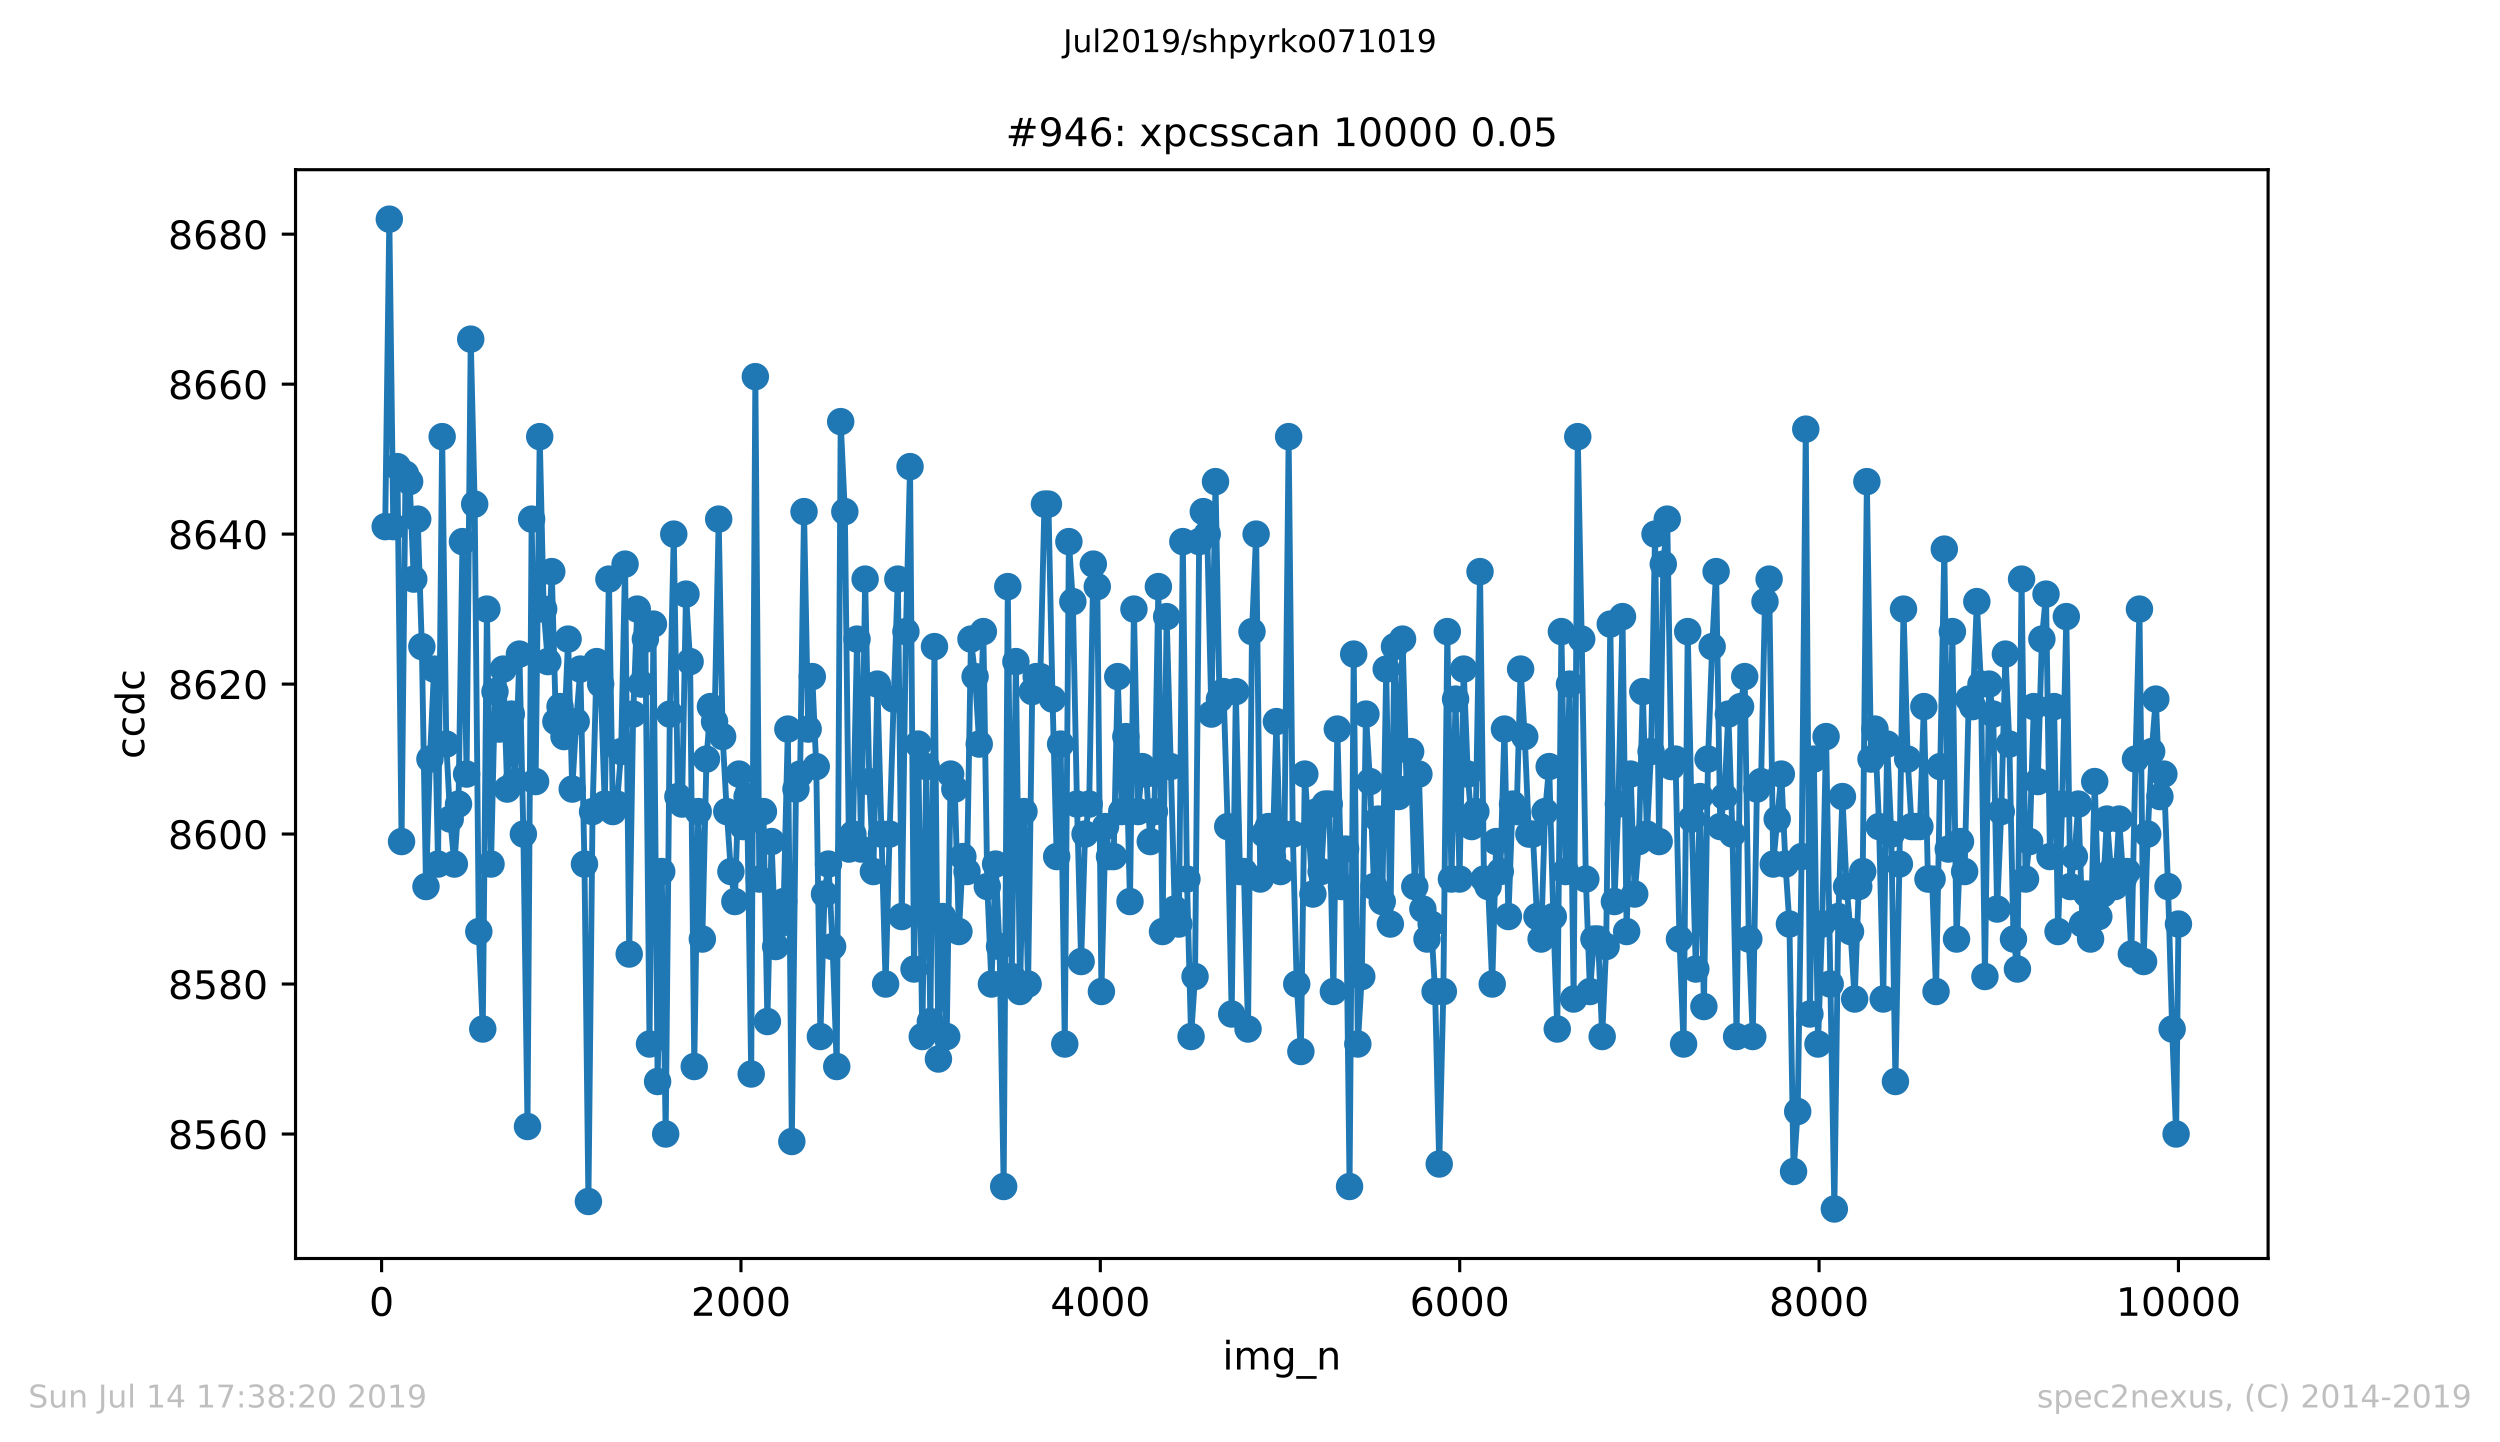<?xml version="1.0" encoding="utf-8" standalone="no"?>
<!DOCTYPE svg PUBLIC "-//W3C//DTD SVG 1.1//EN"
  "http://www.w3.org/Graphics/SVG/1.1/DTD/svg11.dtd">
<!-- Created with matplotlib (https://matplotlib.org/) -->
<svg height="367.2pt" version="1.1" viewBox="0 0 636.48 367.2" width="636.48pt" xmlns="http://www.w3.org/2000/svg" xmlns:xlink="http://www.w3.org/1999/xlink">
 <defs>
  <style type="text/css">
*{stroke-linecap:butt;stroke-linejoin:round;white-space:pre;}
  </style>
 </defs>
 <g id="figure_1">
  <g id="patch_1">
   <path d="M 0 367.2 
L 636.48 367.2 
L 636.48 0 
L 0 0 
z
" style="fill:#ffffff;"/>
  </g>
  <g id="axes_1">
   <g id="patch_2">
    <path d="M 75.24 320.4 
L 577.44 320.4 
L 577.44 43.2 
L 75.24 43.2 
z
" style="fill:#ffffff;"/>
   </g>
   <g id="matplotlib.axis_1">
    <g id="xtick_1">
     <g id="line2d_1">
      <defs>
       <path d="M 0 0 
L 0 3.5 
" id="mbc736021ab" style="stroke:#000000;stroke-width:0.8;"/>
      </defs>
      <g>
       <use style="stroke:#000000;stroke-width:0.8;" x="97.152" xlink:href="#mbc736021ab" y="320.4"/>
      </g>
     </g>
     <g id="text_1">
      <!-- 0 -->
      <defs>
       <path d="M 31.781 66.406 
Q 24.172 66.406 20.328 58.906 
Q 16.5 51.422 16.5 36.375 
Q 16.5 21.391 20.328 13.891 
Q 24.172 6.391 31.781 6.391 
Q 39.453 6.391 43.281 13.891 
Q 47.125 21.391 47.125 36.375 
Q 47.125 51.422 43.281 58.906 
Q 39.453 66.406 31.781 66.406 
z
M 31.781 74.219 
Q 44.047 74.219 50.516 64.516 
Q 56.984 54.828 56.984 36.375 
Q 56.984 17.969 50.516 8.266 
Q 44.047 -1.422 31.781 -1.422 
Q 19.531 -1.422 13.062 8.266 
Q 6.594 17.969 6.594 36.375 
Q 6.594 54.828 13.062 64.516 
Q 19.531 74.219 31.781 74.219 
z
" id="DejaVuSans-48"/>
      </defs>
      <g transform="translate(93.971 334.998)scale(0.1 -0.1)">
       <use xlink:href="#DejaVuSans-48"/>
      </g>
     </g>
    </g>
    <g id="xtick_2">
     <g id="line2d_2">
      <g>
       <use style="stroke:#000000;stroke-width:0.8;" x="188.644" xlink:href="#mbc736021ab" y="320.4"/>
      </g>
     </g>
     <g id="text_2">
      <!-- 2000 -->
      <defs>
       <path d="M 19.188 8.297 
L 53.609 8.297 
L 53.609 0 
L 7.328 0 
L 7.328 8.297 
Q 12.938 14.109 22.625 23.891 
Q 32.328 33.688 34.812 36.531 
Q 39.547 41.844 41.422 45.531 
Q 43.312 49.219 43.312 52.781 
Q 43.312 58.594 39.234 62.25 
Q 35.156 65.922 28.609 65.922 
Q 23.969 65.922 18.812 64.312 
Q 13.672 62.703 7.812 59.422 
L 7.812 69.391 
Q 13.766 71.781 18.938 73 
Q 24.125 74.219 28.422 74.219 
Q 39.75 74.219 46.484 68.547 
Q 53.219 62.891 53.219 53.422 
Q 53.219 48.922 51.531 44.891 
Q 49.859 40.875 45.406 35.406 
Q 44.188 33.984 37.641 27.219 
Q 31.109 20.453 19.188 8.297 
z
" id="DejaVuSans-50"/>
      </defs>
      <g transform="translate(175.919 334.998)scale(0.1 -0.1)">
       <use xlink:href="#DejaVuSans-50"/>
       <use x="63.623" xlink:href="#DejaVuSans-48"/>
       <use x="127.246" xlink:href="#DejaVuSans-48"/>
       <use x="190.869" xlink:href="#DejaVuSans-48"/>
      </g>
     </g>
    </g>
    <g id="xtick_3">
     <g id="line2d_3">
      <g>
       <use style="stroke:#000000;stroke-width:0.8;" x="280.137" xlink:href="#mbc736021ab" y="320.4"/>
      </g>
     </g>
     <g id="text_3">
      <!-- 4000 -->
      <defs>
       <path d="M 37.797 64.312 
L 12.891 25.391 
L 37.797 25.391 
z
M 35.203 72.906 
L 47.609 72.906 
L 47.609 25.391 
L 58.016 25.391 
L 58.016 17.188 
L 47.609 17.188 
L 47.609 0 
L 37.797 0 
L 37.797 17.188 
L 4.891 17.188 
L 4.891 26.703 
z
" id="DejaVuSans-52"/>
      </defs>
      <g transform="translate(267.412 334.998)scale(0.1 -0.1)">
       <use xlink:href="#DejaVuSans-52"/>
       <use x="63.623" xlink:href="#DejaVuSans-48"/>
       <use x="127.246" xlink:href="#DejaVuSans-48"/>
       <use x="190.869" xlink:href="#DejaVuSans-48"/>
      </g>
     </g>
    </g>
    <g id="xtick_4">
     <g id="line2d_4">
      <g>
       <use style="stroke:#000000;stroke-width:0.8;" x="371.629" xlink:href="#mbc736021ab" y="320.4"/>
      </g>
     </g>
     <g id="text_4">
      <!-- 6000 -->
      <defs>
       <path d="M 33.016 40.375 
Q 26.375 40.375 22.484 35.828 
Q 18.609 31.297 18.609 23.391 
Q 18.609 15.531 22.484 10.953 
Q 26.375 6.391 33.016 6.391 
Q 39.656 6.391 43.531 10.953 
Q 47.406 15.531 47.406 23.391 
Q 47.406 31.297 43.531 35.828 
Q 39.656 40.375 33.016 40.375 
z
M 52.594 71.297 
L 52.594 62.312 
Q 48.875 64.062 45.094 64.984 
Q 41.312 65.922 37.594 65.922 
Q 27.828 65.922 22.672 59.328 
Q 17.531 52.734 16.797 39.406 
Q 19.672 43.656 24.016 45.922 
Q 28.375 48.188 33.594 48.188 
Q 44.578 48.188 50.953 41.516 
Q 57.328 34.859 57.328 23.391 
Q 57.328 12.156 50.688 5.359 
Q 44.047 -1.422 33.016 -1.422 
Q 20.359 -1.422 13.672 8.266 
Q 6.984 17.969 6.984 36.375 
Q 6.984 53.656 15.188 63.938 
Q 23.391 74.219 37.203 74.219 
Q 40.922 74.219 44.703 73.484 
Q 48.484 72.75 52.594 71.297 
z
" id="DejaVuSans-54"/>
      </defs>
      <g transform="translate(358.904 334.998)scale(0.1 -0.1)">
       <use xlink:href="#DejaVuSans-54"/>
       <use x="63.623" xlink:href="#DejaVuSans-48"/>
       <use x="127.246" xlink:href="#DejaVuSans-48"/>
       <use x="190.869" xlink:href="#DejaVuSans-48"/>
      </g>
     </g>
    </g>
    <g id="xtick_5">
     <g id="line2d_5">
      <g>
       <use style="stroke:#000000;stroke-width:0.8;" x="463.121" xlink:href="#mbc736021ab" y="320.4"/>
      </g>
     </g>
     <g id="text_5">
      <!-- 8000 -->
      <defs>
       <path d="M 31.781 34.625 
Q 24.75 34.625 20.719 30.859 
Q 16.703 27.094 16.703 20.516 
Q 16.703 13.922 20.719 10.156 
Q 24.75 6.391 31.781 6.391 
Q 38.812 6.391 42.859 10.172 
Q 46.922 13.969 46.922 20.516 
Q 46.922 27.094 42.891 30.859 
Q 38.875 34.625 31.781 34.625 
z
M 21.922 38.812 
Q 15.578 40.375 12.031 44.719 
Q 8.5 49.078 8.5 55.328 
Q 8.5 64.062 14.719 69.141 
Q 20.953 74.219 31.781 74.219 
Q 42.672 74.219 48.875 69.141 
Q 55.078 64.062 55.078 55.328 
Q 55.078 49.078 51.531 44.719 
Q 48 40.375 41.703 38.812 
Q 48.828 37.156 52.797 32.312 
Q 56.781 27.484 56.781 20.516 
Q 56.781 9.906 50.312 4.234 
Q 43.844 -1.422 31.781 -1.422 
Q 19.734 -1.422 13.25 4.234 
Q 6.781 9.906 6.781 20.516 
Q 6.781 27.484 10.781 32.312 
Q 14.797 37.156 21.922 38.812 
z
M 18.312 54.391 
Q 18.312 48.734 21.844 45.562 
Q 25.391 42.391 31.781 42.391 
Q 38.141 42.391 41.719 45.562 
Q 45.312 48.734 45.312 54.391 
Q 45.312 60.062 41.719 63.234 
Q 38.141 66.406 31.781 66.406 
Q 25.391 66.406 21.844 63.234 
Q 18.312 60.062 18.312 54.391 
z
" id="DejaVuSans-56"/>
      </defs>
      <g transform="translate(450.396 334.998)scale(0.1 -0.1)">
       <use xlink:href="#DejaVuSans-56"/>
       <use x="63.623" xlink:href="#DejaVuSans-48"/>
       <use x="127.246" xlink:href="#DejaVuSans-48"/>
       <use x="190.869" xlink:href="#DejaVuSans-48"/>
      </g>
     </g>
    </g>
    <g id="xtick_6">
     <g id="line2d_6">
      <g>
       <use style="stroke:#000000;stroke-width:0.8;" x="554.613" xlink:href="#mbc736021ab" y="320.4"/>
      </g>
     </g>
     <g id="text_6">
      <!-- 10000 -->
      <defs>
       <path d="M 12.406 8.297 
L 28.516 8.297 
L 28.516 63.922 
L 10.984 60.406 
L 10.984 69.391 
L 28.422 72.906 
L 38.281 72.906 
L 38.281 8.297 
L 54.391 8.297 
L 54.391 0 
L 12.406 0 
z
" id="DejaVuSans-49"/>
      </defs>
      <g transform="translate(538.706 334.998)scale(0.1 -0.1)">
       <use xlink:href="#DejaVuSans-49"/>
       <use x="63.623" xlink:href="#DejaVuSans-48"/>
       <use x="127.246" xlink:href="#DejaVuSans-48"/>
       <use x="190.869" xlink:href="#DejaVuSans-48"/>
       <use x="254.492" xlink:href="#DejaVuSans-48"/>
      </g>
     </g>
    </g>
    <g id="text_7">
     <!-- img_n -->
     <defs>
      <path d="M 9.422 54.688 
L 18.406 54.688 
L 18.406 0 
L 9.422 0 
z
M 9.422 75.984 
L 18.406 75.984 
L 18.406 64.594 
L 9.422 64.594 
z
" id="DejaVuSans-105"/>
      <path d="M 52 44.188 
Q 55.375 50.25 60.062 53.125 
Q 64.75 56 71.094 56 
Q 79.641 56 84.281 50.016 
Q 88.922 44.047 88.922 33.016 
L 88.922 0 
L 79.891 0 
L 79.891 32.719 
Q 79.891 40.578 77.094 44.375 
Q 74.312 48.188 68.609 48.188 
Q 61.625 48.188 57.562 43.547 
Q 53.516 38.922 53.516 30.906 
L 53.516 0 
L 44.484 0 
L 44.484 32.719 
Q 44.484 40.625 41.703 44.406 
Q 38.922 48.188 33.109 48.188 
Q 26.219 48.188 22.156 43.531 
Q 18.109 38.875 18.109 30.906 
L 18.109 0 
L 9.078 0 
L 9.078 54.688 
L 18.109 54.688 
L 18.109 46.188 
Q 21.188 51.219 25.484 53.609 
Q 29.781 56 35.688 56 
Q 41.656 56 45.828 52.969 
Q 50 49.953 52 44.188 
z
" id="DejaVuSans-109"/>
      <path d="M 45.406 27.984 
Q 45.406 37.75 41.375 43.109 
Q 37.359 48.484 30.078 48.484 
Q 22.859 48.484 18.828 43.109 
Q 14.797 37.75 14.797 27.984 
Q 14.797 18.266 18.828 12.891 
Q 22.859 7.516 30.078 7.516 
Q 37.359 7.516 41.375 12.891 
Q 45.406 18.266 45.406 27.984 
z
M 54.391 6.781 
Q 54.391 -7.172 48.188 -13.984 
Q 42 -20.797 29.203 -20.797 
Q 24.469 -20.797 20.266 -20.094 
Q 16.062 -19.391 12.109 -17.922 
L 12.109 -9.188 
Q 16.062 -11.328 19.922 -12.344 
Q 23.781 -13.375 27.781 -13.375 
Q 36.625 -13.375 41.016 -8.766 
Q 45.406 -4.156 45.406 5.172 
L 45.406 9.625 
Q 42.625 4.781 38.281 2.391 
Q 33.938 0 27.875 0 
Q 17.828 0 11.672 7.656 
Q 5.516 15.328 5.516 27.984 
Q 5.516 40.672 11.672 48.328 
Q 17.828 56 27.875 56 
Q 33.938 56 38.281 53.609 
Q 42.625 51.219 45.406 46.391 
L 45.406 54.688 
L 54.391 54.688 
z
" id="DejaVuSans-103"/>
      <path d="M 50.984 -16.609 
L 50.984 -23.578 
L -0.984 -23.578 
L -0.984 -16.609 
z
" id="DejaVuSans-95"/>
      <path d="M 54.891 33.016 
L 54.891 0 
L 45.906 0 
L 45.906 32.719 
Q 45.906 40.484 42.875 44.328 
Q 39.844 48.188 33.797 48.188 
Q 26.516 48.188 22.312 43.547 
Q 18.109 38.922 18.109 30.906 
L 18.109 0 
L 9.078 0 
L 9.078 54.688 
L 18.109 54.688 
L 18.109 46.188 
Q 21.344 51.125 25.703 53.562 
Q 30.078 56 35.797 56 
Q 45.219 56 50.047 50.172 
Q 54.891 44.344 54.891 33.016 
z
" id="DejaVuSans-110"/>
     </defs>
     <g transform="translate(311.238 348.677)scale(0.1 -0.1)">
      <use xlink:href="#DejaVuSans-105"/>
      <use x="27.783" xlink:href="#DejaVuSans-109"/>
      <use x="125.195" xlink:href="#DejaVuSans-103"/>
      <use x="188.672" xlink:href="#DejaVuSans-95"/>
      <use x="238.672" xlink:href="#DejaVuSans-110"/>
     </g>
    </g>
   </g>
   <g id="matplotlib.axis_2">
    <g id="ytick_1">
     <g id="line2d_7">
      <defs>
       <path d="M 0 0 
L -3.5 0 
" id="m4a9efed161" style="stroke:#000000;stroke-width:0.8;"/>
      </defs>
      <g>
       <use style="stroke:#000000;stroke-width:0.8;" x="75.24" xlink:href="#m4a9efed161" y="288.709"/>
      </g>
     </g>
     <g id="text_8">
      <!-- 8560 -->
      <defs>
       <path d="M 10.797 72.906 
L 49.516 72.906 
L 49.516 64.594 
L 19.828 64.594 
L 19.828 46.734 
Q 21.969 47.469 24.109 47.828 
Q 26.266 48.188 28.422 48.188 
Q 40.625 48.188 47.75 41.5 
Q 54.891 34.812 54.891 23.391 
Q 54.891 11.625 47.562 5.094 
Q 40.234 -1.422 26.906 -1.422 
Q 22.312 -1.422 17.547 -0.641 
Q 12.797 0.141 7.719 1.703 
L 7.719 11.625 
Q 12.109 9.234 16.797 8.062 
Q 21.484 6.891 26.703 6.891 
Q 35.156 6.891 40.078 11.328 
Q 45.016 15.766 45.016 23.391 
Q 45.016 31 40.078 35.438 
Q 35.156 39.891 26.703 39.891 
Q 22.75 39.891 18.812 39.016 
Q 14.891 38.141 10.797 36.281 
z
" id="DejaVuSans-53"/>
      </defs>
      <g transform="translate(42.79 292.508)scale(0.1 -0.1)">
       <use xlink:href="#DejaVuSans-56"/>
       <use x="63.623" xlink:href="#DejaVuSans-53"/>
       <use x="127.246" xlink:href="#DejaVuSans-54"/>
       <use x="190.869" xlink:href="#DejaVuSans-48"/>
      </g>
     </g>
    </g>
    <g id="ytick_2">
     <g id="line2d_8">
      <g>
       <use style="stroke:#000000;stroke-width:0.8;" x="75.24" xlink:href="#m4a9efed161" y="250.527"/>
      </g>
     </g>
     <g id="text_9">
      <!-- 8580 -->
      <g transform="translate(42.79 254.326)scale(0.1 -0.1)">
       <use xlink:href="#DejaVuSans-56"/>
       <use x="63.623" xlink:href="#DejaVuSans-53"/>
       <use x="127.246" xlink:href="#DejaVuSans-56"/>
       <use x="190.869" xlink:href="#DejaVuSans-48"/>
      </g>
     </g>
    </g>
    <g id="ytick_3">
     <g id="line2d_9">
      <g>
       <use style="stroke:#000000;stroke-width:0.8;" x="75.24" xlink:href="#m4a9efed161" y="212.345"/>
      </g>
     </g>
     <g id="text_10">
      <!-- 8600 -->
      <g transform="translate(42.79 216.145)scale(0.1 -0.1)">
       <use xlink:href="#DejaVuSans-56"/>
       <use x="63.623" xlink:href="#DejaVuSans-54"/>
       <use x="127.246" xlink:href="#DejaVuSans-48"/>
       <use x="190.869" xlink:href="#DejaVuSans-48"/>
      </g>
     </g>
    </g>
    <g id="ytick_4">
     <g id="line2d_10">
      <g>
       <use style="stroke:#000000;stroke-width:0.8;" x="75.24" xlink:href="#m4a9efed161" y="174.164"/>
      </g>
     </g>
     <g id="text_11">
      <!-- 8620 -->
      <g transform="translate(42.79 177.963)scale(0.1 -0.1)">
       <use xlink:href="#DejaVuSans-56"/>
       <use x="63.623" xlink:href="#DejaVuSans-54"/>
       <use x="127.246" xlink:href="#DejaVuSans-50"/>
       <use x="190.869" xlink:href="#DejaVuSans-48"/>
      </g>
     </g>
    </g>
    <g id="ytick_5">
     <g id="line2d_11">
      <g>
       <use style="stroke:#000000;stroke-width:0.8;" x="75.24" xlink:href="#m4a9efed161" y="135.982"/>
      </g>
     </g>
     <g id="text_12">
      <!-- 8640 -->
      <g transform="translate(42.79 139.781)scale(0.1 -0.1)">
       <use xlink:href="#DejaVuSans-56"/>
       <use x="63.623" xlink:href="#DejaVuSans-54"/>
       <use x="127.246" xlink:href="#DejaVuSans-52"/>
       <use x="190.869" xlink:href="#DejaVuSans-48"/>
      </g>
     </g>
    </g>
    <g id="ytick_6">
     <g id="line2d_12">
      <g>
       <use style="stroke:#000000;stroke-width:0.8;" x="75.24" xlink:href="#m4a9efed161" y="97.8"/>
      </g>
     </g>
     <g id="text_13">
      <!-- 8660 -->
      <g transform="translate(42.79 101.599)scale(0.1 -0.1)">
       <use xlink:href="#DejaVuSans-56"/>
       <use x="63.623" xlink:href="#DejaVuSans-54"/>
       <use x="127.246" xlink:href="#DejaVuSans-54"/>
       <use x="190.869" xlink:href="#DejaVuSans-48"/>
      </g>
     </g>
    </g>
    <g id="ytick_7">
     <g id="line2d_13">
      <g>
       <use style="stroke:#000000;stroke-width:0.8;" x="75.24" xlink:href="#m4a9efed161" y="59.618"/>
      </g>
     </g>
     <g id="text_14">
      <!-- 8680 -->
      <g transform="translate(42.79 63.417)scale(0.1 -0.1)">
       <use xlink:href="#DejaVuSans-56"/>
       <use x="63.623" xlink:href="#DejaVuSans-54"/>
       <use x="127.246" xlink:href="#DejaVuSans-56"/>
       <use x="190.869" xlink:href="#DejaVuSans-48"/>
      </g>
     </g>
    </g>
    <g id="text_15">
     <!-- ccdc -->
     <defs>
      <path d="M 48.781 52.594 
L 48.781 44.188 
Q 44.969 46.297 41.141 47.344 
Q 37.312 48.391 33.406 48.391 
Q 24.656 48.391 19.812 42.844 
Q 14.984 37.312 14.984 27.297 
Q 14.984 17.281 19.812 11.734 
Q 24.656 6.203 33.406 6.203 
Q 37.312 6.203 41.141 7.25 
Q 44.969 8.297 48.781 10.406 
L 48.781 2.094 
Q 45.016 0.344 40.984 -0.531 
Q 36.969 -1.422 32.422 -1.422 
Q 20.062 -1.422 12.781 6.344 
Q 5.516 14.109 5.516 27.297 
Q 5.516 40.672 12.859 48.328 
Q 20.219 56 33.016 56 
Q 37.156 56 41.109 55.141 
Q 45.062 54.297 48.781 52.594 
z
" id="DejaVuSans-99"/>
      <path d="M 45.406 46.391 
L 45.406 75.984 
L 54.391 75.984 
L 54.391 0 
L 45.406 0 
L 45.406 8.203 
Q 42.578 3.328 38.25 0.953 
Q 33.938 -1.422 27.875 -1.422 
Q 17.969 -1.422 11.734 6.484 
Q 5.516 14.406 5.516 27.297 
Q 5.516 40.188 11.734 48.094 
Q 17.969 56 27.875 56 
Q 33.938 56 38.25 53.625 
Q 42.578 51.266 45.406 46.391 
z
M 14.797 27.297 
Q 14.797 17.391 18.875 11.75 
Q 22.953 6.109 30.078 6.109 
Q 37.203 6.109 41.297 11.75 
Q 45.406 17.391 45.406 27.297 
Q 45.406 37.203 41.297 42.844 
Q 37.203 48.484 30.078 48.484 
Q 22.953 48.484 18.875 42.844 
Q 14.797 37.203 14.797 27.297 
z
" id="DejaVuSans-100"/>
     </defs>
     <g transform="translate(36.71 193.222)rotate(-90)scale(0.1 -0.1)">
      <use xlink:href="#DejaVuSans-99"/>
      <use x="54.98" xlink:href="#DejaVuSans-99"/>
      <use x="109.961" xlink:href="#DejaVuSans-100"/>
      <use x="173.438" xlink:href="#DejaVuSans-99"/>
     </g>
    </g>
   </g>
   <g id="line2d_14">
    <path clip-path="url(#p2b9e67a26f)" d="M 98.067 134.073 
L 99.119 55.8 
L 100.126 134.073 
L 101.178 118.8 
L 102.23 214.255 
L 103.237 120.709 
L 104.289 122.618 
L 105.341 147.436 
L 106.347 132.164 
L 107.399 164.618 
L 108.452 225.709 
L 109.458 193.255 
L 110.51 170.345 
L 111.517 219.982 
L 112.569 111.164 
L 113.621 189.436 
L 114.627 208.527 
L 115.679 219.982 
L 116.732 204.709 
L 117.738 137.891 
L 118.79 197.073 
L 119.842 86.345 
L 120.849 128.345 
L 121.901 237.164 
L 122.907 261.982 
L 123.96 155.073 
L 125.012 219.982 
L 126.018 176.073 
L 127.07 185.618 
L 128.122 170.345 
L 129.129 200.891 
L 130.181 181.8 
L 131.187 198.982 
L 132.24 166.527 
L 133.246 212.345 
L 134.298 286.8 
L 135.35 132.164 
L 136.357 198.982 
L 137.409 111.164 
L 138.415 155.073 
L 139.467 168.436 
L 140.474 145.527 
L 141.526 183.709 
L 142.578 179.891 
L 143.585 187.527 
L 144.637 162.709 
L 145.689 200.891 
L 146.695 183.709 
L 147.747 170.345 
L 148.8 219.982 
L 149.806 305.891 
L 150.858 206.618 
L 151.91 168.436 
L 152.917 174.164 
L 153.969 204.709 
L 155.021 147.436 
L 156.028 206.618 
L 157.08 204.709 
L 158.132 191.345 
L 159.138 143.618 
L 160.19 242.891 
L 161.197 181.8 
L 162.249 155.073 
L 163.255 174.164 
L 164.308 162.709 
L 165.36 265.8 
L 166.366 158.891 
L 167.418 275.345 
L 168.47 221.891 
L 169.477 288.709 
L 170.529 181.8 
L 171.535 135.982 
L 172.588 202.8 
L 173.64 204.709 
L 174.646 151.255 
L 175.698 168.436 
L 176.75 271.527 
L 177.757 206.618 
L 178.809 239.073 
L 179.861 193.255 
L 180.868 179.891 
L 181.92 183.709 
L 182.972 132.164 
L 183.978 187.527 
L 185.03 206.618 
L 186.083 221.891 
L 187.089 229.527 
L 188.141 197.073 
L 189.193 210.436 
L 190.2 202.8 
L 191.252 273.436 
L 192.304 95.891 
L 193.311 223.8 
L 194.363 206.618 
L 195.369 260.073 
L 196.421 214.255 
L 197.473 240.982 
L 199.532 229.527 
L 200.584 185.618 
L 201.591 290.618 
L 202.643 200.891 
L 203.695 197.073 
L 204.701 130.255 
L 205.753 185.618 
L 206.806 172.255 
L 207.812 195.164 
L 208.864 263.891 
L 209.916 227.618 
L 210.923 219.982 
L 211.975 240.982 
L 213.027 271.527 
L 214.033 107.345 
L 215.086 130.255 
L 216.138 216.164 
L 217.144 212.345 
L 218.196 162.709 
L 219.249 216.164 
L 220.255 147.436 
L 221.307 198.982 
L 222.359 221.891 
L 223.366 174.164 
L 225.47 250.527 
L 226.476 212.345 
L 227.529 177.982 
L 228.581 147.436 
L 229.587 233.345 
L 230.639 160.8 
L 231.691 118.8 
L 232.698 246.709 
L 233.75 189.436 
L 234.802 263.891 
L 235.809 195.164 
L 236.861 260.073 
L 237.913 164.618 
L 238.919 269.618 
L 239.971 233.345 
L 241.024 263.891 
L 242.03 197.073 
L 243.082 200.891 
L 244.134 237.164 
L 245.141 218.073 
L 246.193 221.891 
L 247.199 162.709 
L 248.252 172.255 
L 249.304 189.436 
L 250.356 160.8 
L 251.362 225.709 
L 252.414 250.527 
L 253.467 219.982 
L 254.473 240.982 
L 255.525 302.073 
L 256.577 149.345 
L 257.584 248.618 
L 258.636 168.436 
L 259.688 252.436 
L 260.694 206.618 
L 261.747 250.527 
L 262.799 176.073 
L 263.805 172.255 
L 264.857 172.255 
L 265.909 128.345 
L 266.916 128.345 
L 267.968 177.982 
L 269.02 218.073 
L 270.027 189.436 
L 271.079 265.8 
L 272.131 137.891 
L 273.137 153.164 
L 274.19 204.709 
L 275.242 244.8 
L 276.248 212.345 
L 277.3 204.709 
L 278.352 143.618 
L 279.359 149.345 
L 280.411 252.436 
L 281.463 210.436 
L 282.47 218.073 
L 283.522 218.073 
L 284.574 172.255 
L 285.58 206.618 
L 286.632 187.527 
L 287.685 229.527 
L 288.691 155.073 
L 289.743 206.618 
L 290.795 195.164 
L 291.802 197.073 
L 292.854 214.255 
L 293.906 206.618 
L 294.912 149.345 
L 295.965 237.164 
L 297.017 156.982 
L 299.075 231.436 
L 300.128 235.255 
L 301.134 137.891 
L 302.186 223.8 
L 303.238 263.891 
L 304.245 248.618 
L 305.297 137.891 
L 306.349 130.255 
L 307.355 135.982 
L 308.408 181.8 
L 309.46 122.618 
L 310.466 177.982 
L 311.518 176.073 
L 312.57 210.436 
L 313.577 258.164 
L 314.629 176.073 
L 315.681 221.891 
L 316.688 221.891 
L 317.74 261.982 
L 318.746 160.8 
L 319.798 135.982 
L 320.85 223.8 
L 321.857 212.345 
L 322.909 210.436 
L 323.961 218.073 
L 324.968 183.709 
L 326.02 221.891 
L 327.026 212.345 
L 328.078 111.164 
L 329.131 212.345 
L 330.137 250.527 
L 331.189 267.709 
L 332.195 197.073 
L 334.254 227.618 
L 335.306 206.618 
L 336.358 221.891 
L 337.365 204.709 
L 338.417 204.709 
L 339.469 252.436 
L 340.476 185.618 
L 341.528 225.709 
L 342.58 216.164 
L 343.586 302.073 
L 344.638 166.527 
L 345.691 265.8 
L 346.697 248.618 
L 347.749 181.8 
L 348.801 198.982 
L 349.808 225.709 
L 350.86 208.527 
L 351.912 229.527 
L 352.918 170.345 
L 353.971 235.255 
L 355.023 164.618 
L 356.029 202.8 
L 357.081 162.709 
L 358.133 200.891 
L 359.14 191.345 
L 360.192 225.709 
L 361.244 197.073 
L 362.251 231.436 
L 363.303 239.073 
L 364.355 235.255 
L 365.361 252.436 
L 366.414 296.345 
L 367.466 252.436 
L 368.472 160.8 
L 369.524 223.8 
L 370.576 177.982 
L 371.583 223.8 
L 372.635 170.345 
L 373.687 197.073 
L 374.694 210.436 
L 375.746 206.618 
L 376.798 145.527 
L 377.804 223.8 
L 378.856 225.709 
L 379.909 250.527 
L 380.915 214.255 
L 381.967 221.891 
L 383.019 185.618 
L 384.026 233.345 
L 385.078 204.709 
L 386.13 206.618 
L 387.136 170.345 
L 388.189 187.527 
L 389.241 212.345 
L 390.247 212.345 
L 391.299 233.345 
L 392.352 239.073 
L 393.358 206.618 
L 394.41 195.164 
L 395.462 233.345 
L 396.469 261.982 
L 397.521 160.8 
L 398.573 221.891 
L 399.579 174.164 
L 400.632 254.345 
L 401.684 111.164 
L 402.69 162.709 
L 403.742 223.8 
L 404.794 252.436 
L 405.801 239.073 
L 406.853 239.073 
L 407.905 263.891 
L 408.912 240.982 
L 409.964 158.891 
L 411.016 229.527 
L 412.022 204.709 
L 413.074 156.982 
L 414.127 237.164 
L 415.133 197.073 
L 416.185 227.618 
L 417.237 214.255 
L 418.244 176.073 
L 419.296 212.345 
L 420.348 191.345 
L 421.355 135.982 
L 422.407 214.255 
L 423.459 143.618 
L 424.465 132.164 
L 425.517 195.164 
L 426.57 193.255 
L 427.576 239.073 
L 428.628 265.8 
L 429.68 160.8 
L 430.687 208.527 
L 431.739 246.709 
L 432.791 202.8 
L 433.797 256.255 
L 434.85 193.255 
L 435.902 164.618 
L 436.908 145.527 
L 437.96 210.436 
L 439.012 202.8 
L 440.019 181.8 
L 441.071 212.345 
L 442.123 263.891 
L 443.13 179.891 
L 444.182 172.255 
L 445.234 239.073 
L 446.24 263.891 
L 447.293 200.891 
L 448.345 198.982 
L 449.351 153.164 
L 450.403 147.436 
L 451.455 219.982 
L 453.514 197.073 
L 454.566 219.982 
L 455.573 235.255 
L 456.625 298.255 
L 457.677 282.982 
L 458.683 218.073 
L 459.735 109.255 
L 460.788 258.164 
L 461.794 193.255 
L 462.846 265.8 
L 463.898 235.255 
L 464.905 187.527 
L 467.009 307.8 
L 468.015 233.345 
L 469.068 202.8 
L 470.12 225.709 
L 471.126 237.164 
L 472.178 254.345 
L 473.231 225.709 
L 474.237 221.891 
L 475.289 122.618 
L 476.341 193.255 
L 477.348 185.618 
L 478.4 210.436 
L 479.452 254.345 
L 480.458 189.436 
L 481.511 212.345 
L 482.563 275.345 
L 483.569 219.982 
L 484.621 155.073 
L 485.673 193.255 
L 486.68 210.436 
L 488.784 210.436 
L 489.791 179.891 
L 490.843 223.8 
L 491.895 223.8 
L 492.901 252.436 
L 495.006 139.8 
L 496.012 216.164 
L 497.064 160.8 
L 498.116 239.073 
L 499.123 214.255 
L 500.175 221.891 
L 501.227 177.982 
L 502.234 179.891 
L 503.286 153.164 
L 504.338 174.164 
L 505.344 248.618 
L 506.396 174.164 
L 507.449 181.8 
L 508.455 231.436 
L 509.507 206.618 
L 510.559 166.527 
L 511.566 189.436 
L 512.618 239.073 
L 513.624 246.709 
L 514.676 147.436 
L 515.683 223.8 
L 516.735 214.255 
L 517.787 179.891 
L 518.794 198.982 
L 519.846 162.709 
L 520.898 151.255 
L 521.904 218.073 
L 522.956 179.891 
L 523.963 237.164 
L 525.015 204.709 
L 526.067 156.982 
L 527.074 225.709 
L 528.126 218.073 
L 529.132 204.709 
L 530.184 235.255 
L 531.237 227.618 
L 532.243 239.073 
L 533.295 198.982 
L 534.347 233.345 
L 535.354 227.618 
L 536.406 208.527 
L 537.458 221.891 
L 538.464 225.709 
L 539.517 208.527 
L 540.569 223.8 
L 541.575 221.891 
L 542.627 242.891 
L 543.679 193.255 
L 544.686 155.073 
L 545.738 244.8 
L 546.79 212.345 
L 547.797 191.345 
L 548.849 177.982 
L 549.901 202.8 
L 550.907 197.073 
L 551.959 225.709 
L 553.012 261.982 
L 554.018 288.709 
L 554.613 235.255 
L 554.613 235.255 
" style="fill:none;stroke:#1f77b4;stroke-linecap:square;stroke-width:1.5;"/>
    <defs>
     <path d="M 0 3 
C 0.796 3 1.559 2.684 2.121 2.121 
C 2.684 1.559 3 0.796 3 0 
C 3 -0.796 2.684 -1.559 2.121 -2.121 
C 1.559 -2.684 0.796 -3 0 -3 
C -0.796 -3 -1.559 -2.684 -2.121 -2.121 
C -2.684 -1.559 -3 -0.796 -3 0 
C -3 0.796 -2.684 1.559 -2.121 2.121 
C -1.559 2.684 -0.796 3 0 3 
z
" id="m3d90fde20a" style="stroke:#1f77b4;"/>
    </defs>
    <g clip-path="url(#p2b9e67a26f)">
     <use style="fill:#1f77b4;stroke:#1f77b4;" x="98.067" xlink:href="#m3d90fde20a" y="134.073"/>
     <use style="fill:#1f77b4;stroke:#1f77b4;" x="99.119" xlink:href="#m3d90fde20a" y="55.8"/>
     <use style="fill:#1f77b4;stroke:#1f77b4;" x="100.126" xlink:href="#m3d90fde20a" y="134.073"/>
     <use style="fill:#1f77b4;stroke:#1f77b4;" x="101.178" xlink:href="#m3d90fde20a" y="118.8"/>
     <use style="fill:#1f77b4;stroke:#1f77b4;" x="102.23" xlink:href="#m3d90fde20a" y="214.255"/>
     <use style="fill:#1f77b4;stroke:#1f77b4;" x="103.237" xlink:href="#m3d90fde20a" y="120.709"/>
     <use style="fill:#1f77b4;stroke:#1f77b4;" x="104.289" xlink:href="#m3d90fde20a" y="122.618"/>
     <use style="fill:#1f77b4;stroke:#1f77b4;" x="105.341" xlink:href="#m3d90fde20a" y="147.436"/>
     <use style="fill:#1f77b4;stroke:#1f77b4;" x="106.347" xlink:href="#m3d90fde20a" y="132.164"/>
     <use style="fill:#1f77b4;stroke:#1f77b4;" x="107.399" xlink:href="#m3d90fde20a" y="164.618"/>
     <use style="fill:#1f77b4;stroke:#1f77b4;" x="108.452" xlink:href="#m3d90fde20a" y="225.709"/>
     <use style="fill:#1f77b4;stroke:#1f77b4;" x="109.458" xlink:href="#m3d90fde20a" y="193.255"/>
     <use style="fill:#1f77b4;stroke:#1f77b4;" x="110.51" xlink:href="#m3d90fde20a" y="170.345"/>
     <use style="fill:#1f77b4;stroke:#1f77b4;" x="111.517" xlink:href="#m3d90fde20a" y="219.982"/>
     <use style="fill:#1f77b4;stroke:#1f77b4;" x="112.569" xlink:href="#m3d90fde20a" y="111.164"/>
     <use style="fill:#1f77b4;stroke:#1f77b4;" x="113.621" xlink:href="#m3d90fde20a" y="189.436"/>
     <use style="fill:#1f77b4;stroke:#1f77b4;" x="114.627" xlink:href="#m3d90fde20a" y="208.527"/>
     <use style="fill:#1f77b4;stroke:#1f77b4;" x="115.679" xlink:href="#m3d90fde20a" y="219.982"/>
     <use style="fill:#1f77b4;stroke:#1f77b4;" x="116.732" xlink:href="#m3d90fde20a" y="204.709"/>
     <use style="fill:#1f77b4;stroke:#1f77b4;" x="117.738" xlink:href="#m3d90fde20a" y="137.891"/>
     <use style="fill:#1f77b4;stroke:#1f77b4;" x="118.79" xlink:href="#m3d90fde20a" y="197.073"/>
     <use style="fill:#1f77b4;stroke:#1f77b4;" x="119.842" xlink:href="#m3d90fde20a" y="86.345"/>
     <use style="fill:#1f77b4;stroke:#1f77b4;" x="120.849" xlink:href="#m3d90fde20a" y="128.345"/>
     <use style="fill:#1f77b4;stroke:#1f77b4;" x="121.901" xlink:href="#m3d90fde20a" y="237.164"/>
     <use style="fill:#1f77b4;stroke:#1f77b4;" x="122.907" xlink:href="#m3d90fde20a" y="261.982"/>
     <use style="fill:#1f77b4;stroke:#1f77b4;" x="123.96" xlink:href="#m3d90fde20a" y="155.073"/>
     <use style="fill:#1f77b4;stroke:#1f77b4;" x="125.012" xlink:href="#m3d90fde20a" y="219.982"/>
     <use style="fill:#1f77b4;stroke:#1f77b4;" x="126.018" xlink:href="#m3d90fde20a" y="176.073"/>
     <use style="fill:#1f77b4;stroke:#1f77b4;" x="127.07" xlink:href="#m3d90fde20a" y="185.618"/>
     <use style="fill:#1f77b4;stroke:#1f77b4;" x="128.122" xlink:href="#m3d90fde20a" y="170.345"/>
     <use style="fill:#1f77b4;stroke:#1f77b4;" x="129.129" xlink:href="#m3d90fde20a" y="200.891"/>
     <use style="fill:#1f77b4;stroke:#1f77b4;" x="130.181" xlink:href="#m3d90fde20a" y="181.8"/>
     <use style="fill:#1f77b4;stroke:#1f77b4;" x="131.187" xlink:href="#m3d90fde20a" y="198.982"/>
     <use style="fill:#1f77b4;stroke:#1f77b4;" x="132.24" xlink:href="#m3d90fde20a" y="166.527"/>
     <use style="fill:#1f77b4;stroke:#1f77b4;" x="133.246" xlink:href="#m3d90fde20a" y="212.345"/>
     <use style="fill:#1f77b4;stroke:#1f77b4;" x="134.298" xlink:href="#m3d90fde20a" y="286.8"/>
     <use style="fill:#1f77b4;stroke:#1f77b4;" x="135.35" xlink:href="#m3d90fde20a" y="132.164"/>
     <use style="fill:#1f77b4;stroke:#1f77b4;" x="136.357" xlink:href="#m3d90fde20a" y="198.982"/>
     <use style="fill:#1f77b4;stroke:#1f77b4;" x="137.409" xlink:href="#m3d90fde20a" y="111.164"/>
     <use style="fill:#1f77b4;stroke:#1f77b4;" x="138.415" xlink:href="#m3d90fde20a" y="155.073"/>
     <use style="fill:#1f77b4;stroke:#1f77b4;" x="139.467" xlink:href="#m3d90fde20a" y="168.436"/>
     <use style="fill:#1f77b4;stroke:#1f77b4;" x="140.474" xlink:href="#m3d90fde20a" y="145.527"/>
     <use style="fill:#1f77b4;stroke:#1f77b4;" x="141.526" xlink:href="#m3d90fde20a" y="183.709"/>
     <use style="fill:#1f77b4;stroke:#1f77b4;" x="142.578" xlink:href="#m3d90fde20a" y="179.891"/>
     <use style="fill:#1f77b4;stroke:#1f77b4;" x="143.585" xlink:href="#m3d90fde20a" y="187.527"/>
     <use style="fill:#1f77b4;stroke:#1f77b4;" x="144.637" xlink:href="#m3d90fde20a" y="162.709"/>
     <use style="fill:#1f77b4;stroke:#1f77b4;" x="145.689" xlink:href="#m3d90fde20a" y="200.891"/>
     <use style="fill:#1f77b4;stroke:#1f77b4;" x="146.695" xlink:href="#m3d90fde20a" y="183.709"/>
     <use style="fill:#1f77b4;stroke:#1f77b4;" x="147.747" xlink:href="#m3d90fde20a" y="170.345"/>
     <use style="fill:#1f77b4;stroke:#1f77b4;" x="148.8" xlink:href="#m3d90fde20a" y="219.982"/>
     <use style="fill:#1f77b4;stroke:#1f77b4;" x="149.806" xlink:href="#m3d90fde20a" y="305.891"/>
     <use style="fill:#1f77b4;stroke:#1f77b4;" x="150.858" xlink:href="#m3d90fde20a" y="206.618"/>
     <use style="fill:#1f77b4;stroke:#1f77b4;" x="151.91" xlink:href="#m3d90fde20a" y="168.436"/>
     <use style="fill:#1f77b4;stroke:#1f77b4;" x="152.917" xlink:href="#m3d90fde20a" y="174.164"/>
     <use style="fill:#1f77b4;stroke:#1f77b4;" x="153.969" xlink:href="#m3d90fde20a" y="204.709"/>
     <use style="fill:#1f77b4;stroke:#1f77b4;" x="155.021" xlink:href="#m3d90fde20a" y="147.436"/>
     <use style="fill:#1f77b4;stroke:#1f77b4;" x="156.028" xlink:href="#m3d90fde20a" y="206.618"/>
     <use style="fill:#1f77b4;stroke:#1f77b4;" x="157.08" xlink:href="#m3d90fde20a" y="204.709"/>
     <use style="fill:#1f77b4;stroke:#1f77b4;" x="158.132" xlink:href="#m3d90fde20a" y="191.345"/>
     <use style="fill:#1f77b4;stroke:#1f77b4;" x="159.138" xlink:href="#m3d90fde20a" y="143.618"/>
     <use style="fill:#1f77b4;stroke:#1f77b4;" x="160.19" xlink:href="#m3d90fde20a" y="242.891"/>
     <use style="fill:#1f77b4;stroke:#1f77b4;" x="161.197" xlink:href="#m3d90fde20a" y="181.8"/>
     <use style="fill:#1f77b4;stroke:#1f77b4;" x="162.249" xlink:href="#m3d90fde20a" y="155.073"/>
     <use style="fill:#1f77b4;stroke:#1f77b4;" x="163.255" xlink:href="#m3d90fde20a" y="174.164"/>
     <use style="fill:#1f77b4;stroke:#1f77b4;" x="164.308" xlink:href="#m3d90fde20a" y="162.709"/>
     <use style="fill:#1f77b4;stroke:#1f77b4;" x="165.36" xlink:href="#m3d90fde20a" y="265.8"/>
     <use style="fill:#1f77b4;stroke:#1f77b4;" x="166.366" xlink:href="#m3d90fde20a" y="158.891"/>
     <use style="fill:#1f77b4;stroke:#1f77b4;" x="167.418" xlink:href="#m3d90fde20a" y="275.345"/>
     <use style="fill:#1f77b4;stroke:#1f77b4;" x="168.47" xlink:href="#m3d90fde20a" y="221.891"/>
     <use style="fill:#1f77b4;stroke:#1f77b4;" x="169.477" xlink:href="#m3d90fde20a" y="288.709"/>
     <use style="fill:#1f77b4;stroke:#1f77b4;" x="170.529" xlink:href="#m3d90fde20a" y="181.8"/>
     <use style="fill:#1f77b4;stroke:#1f77b4;" x="171.535" xlink:href="#m3d90fde20a" y="135.982"/>
     <use style="fill:#1f77b4;stroke:#1f77b4;" x="172.588" xlink:href="#m3d90fde20a" y="202.8"/>
     <use style="fill:#1f77b4;stroke:#1f77b4;" x="173.64" xlink:href="#m3d90fde20a" y="204.709"/>
     <use style="fill:#1f77b4;stroke:#1f77b4;" x="174.646" xlink:href="#m3d90fde20a" y="151.255"/>
     <use style="fill:#1f77b4;stroke:#1f77b4;" x="175.698" xlink:href="#m3d90fde20a" y="168.436"/>
     <use style="fill:#1f77b4;stroke:#1f77b4;" x="176.75" xlink:href="#m3d90fde20a" y="271.527"/>
     <use style="fill:#1f77b4;stroke:#1f77b4;" x="177.757" xlink:href="#m3d90fde20a" y="206.618"/>
     <use style="fill:#1f77b4;stroke:#1f77b4;" x="178.809" xlink:href="#m3d90fde20a" y="239.073"/>
     <use style="fill:#1f77b4;stroke:#1f77b4;" x="179.861" xlink:href="#m3d90fde20a" y="193.255"/>
     <use style="fill:#1f77b4;stroke:#1f77b4;" x="180.868" xlink:href="#m3d90fde20a" y="179.891"/>
     <use style="fill:#1f77b4;stroke:#1f77b4;" x="181.92" xlink:href="#m3d90fde20a" y="183.709"/>
     <use style="fill:#1f77b4;stroke:#1f77b4;" x="182.972" xlink:href="#m3d90fde20a" y="132.164"/>
     <use style="fill:#1f77b4;stroke:#1f77b4;" x="183.978" xlink:href="#m3d90fde20a" y="187.527"/>
     <use style="fill:#1f77b4;stroke:#1f77b4;" x="185.03" xlink:href="#m3d90fde20a" y="206.618"/>
     <use style="fill:#1f77b4;stroke:#1f77b4;" x="186.083" xlink:href="#m3d90fde20a" y="221.891"/>
     <use style="fill:#1f77b4;stroke:#1f77b4;" x="187.089" xlink:href="#m3d90fde20a" y="229.527"/>
     <use style="fill:#1f77b4;stroke:#1f77b4;" x="188.141" xlink:href="#m3d90fde20a" y="197.073"/>
     <use style="fill:#1f77b4;stroke:#1f77b4;" x="189.193" xlink:href="#m3d90fde20a" y="210.436"/>
     <use style="fill:#1f77b4;stroke:#1f77b4;" x="190.2" xlink:href="#m3d90fde20a" y="202.8"/>
     <use style="fill:#1f77b4;stroke:#1f77b4;" x="191.252" xlink:href="#m3d90fde20a" y="273.436"/>
     <use style="fill:#1f77b4;stroke:#1f77b4;" x="192.304" xlink:href="#m3d90fde20a" y="95.891"/>
     <use style="fill:#1f77b4;stroke:#1f77b4;" x="193.311" xlink:href="#m3d90fde20a" y="223.8"/>
     <use style="fill:#1f77b4;stroke:#1f77b4;" x="194.363" xlink:href="#m3d90fde20a" y="206.618"/>
     <use style="fill:#1f77b4;stroke:#1f77b4;" x="195.369" xlink:href="#m3d90fde20a" y="260.073"/>
     <use style="fill:#1f77b4;stroke:#1f77b4;" x="196.421" xlink:href="#m3d90fde20a" y="214.255"/>
     <use style="fill:#1f77b4;stroke:#1f77b4;" x="197.473" xlink:href="#m3d90fde20a" y="240.982"/>
     <use style="fill:#1f77b4;stroke:#1f77b4;" x="198.48" xlink:href="#m3d90fde20a" y="235.255"/>
     <use style="fill:#1f77b4;stroke:#1f77b4;" x="199.532" xlink:href="#m3d90fde20a" y="229.527"/>
     <use style="fill:#1f77b4;stroke:#1f77b4;" x="200.584" xlink:href="#m3d90fde20a" y="185.618"/>
     <use style="fill:#1f77b4;stroke:#1f77b4;" x="201.591" xlink:href="#m3d90fde20a" y="290.618"/>
     <use style="fill:#1f77b4;stroke:#1f77b4;" x="202.643" xlink:href="#m3d90fde20a" y="200.891"/>
     <use style="fill:#1f77b4;stroke:#1f77b4;" x="203.695" xlink:href="#m3d90fde20a" y="197.073"/>
     <use style="fill:#1f77b4;stroke:#1f77b4;" x="204.701" xlink:href="#m3d90fde20a" y="130.255"/>
     <use style="fill:#1f77b4;stroke:#1f77b4;" x="205.753" xlink:href="#m3d90fde20a" y="185.618"/>
     <use style="fill:#1f77b4;stroke:#1f77b4;" x="206.806" xlink:href="#m3d90fde20a" y="172.255"/>
     <use style="fill:#1f77b4;stroke:#1f77b4;" x="207.812" xlink:href="#m3d90fde20a" y="195.164"/>
     <use style="fill:#1f77b4;stroke:#1f77b4;" x="208.864" xlink:href="#m3d90fde20a" y="263.891"/>
     <use style="fill:#1f77b4;stroke:#1f77b4;" x="209.916" xlink:href="#m3d90fde20a" y="227.618"/>
     <use style="fill:#1f77b4;stroke:#1f77b4;" x="210.923" xlink:href="#m3d90fde20a" y="219.982"/>
     <use style="fill:#1f77b4;stroke:#1f77b4;" x="211.975" xlink:href="#m3d90fde20a" y="240.982"/>
     <use style="fill:#1f77b4;stroke:#1f77b4;" x="213.027" xlink:href="#m3d90fde20a" y="271.527"/>
     <use style="fill:#1f77b4;stroke:#1f77b4;" x="214.033" xlink:href="#m3d90fde20a" y="107.345"/>
     <use style="fill:#1f77b4;stroke:#1f77b4;" x="215.086" xlink:href="#m3d90fde20a" y="130.255"/>
     <use style="fill:#1f77b4;stroke:#1f77b4;" x="216.138" xlink:href="#m3d90fde20a" y="216.164"/>
     <use style="fill:#1f77b4;stroke:#1f77b4;" x="217.144" xlink:href="#m3d90fde20a" y="212.345"/>
     <use style="fill:#1f77b4;stroke:#1f77b4;" x="218.196" xlink:href="#m3d90fde20a" y="162.709"/>
     <use style="fill:#1f77b4;stroke:#1f77b4;" x="219.249" xlink:href="#m3d90fde20a" y="216.164"/>
     <use style="fill:#1f77b4;stroke:#1f77b4;" x="220.255" xlink:href="#m3d90fde20a" y="147.436"/>
     <use style="fill:#1f77b4;stroke:#1f77b4;" x="221.307" xlink:href="#m3d90fde20a" y="198.982"/>
     <use style="fill:#1f77b4;stroke:#1f77b4;" x="222.359" xlink:href="#m3d90fde20a" y="221.891"/>
     <use style="fill:#1f77b4;stroke:#1f77b4;" x="223.366" xlink:href="#m3d90fde20a" y="174.164"/>
     <use style="fill:#1f77b4;stroke:#1f77b4;" x="224.418" xlink:href="#m3d90fde20a" y="212.345"/>
     <use style="fill:#1f77b4;stroke:#1f77b4;" x="225.47" xlink:href="#m3d90fde20a" y="250.527"/>
     <use style="fill:#1f77b4;stroke:#1f77b4;" x="226.476" xlink:href="#m3d90fde20a" y="212.345"/>
     <use style="fill:#1f77b4;stroke:#1f77b4;" x="227.529" xlink:href="#m3d90fde20a" y="177.982"/>
     <use style="fill:#1f77b4;stroke:#1f77b4;" x="228.581" xlink:href="#m3d90fde20a" y="147.436"/>
     <use style="fill:#1f77b4;stroke:#1f77b4;" x="229.587" xlink:href="#m3d90fde20a" y="233.345"/>
     <use style="fill:#1f77b4;stroke:#1f77b4;" x="230.639" xlink:href="#m3d90fde20a" y="160.8"/>
     <use style="fill:#1f77b4;stroke:#1f77b4;" x="231.691" xlink:href="#m3d90fde20a" y="118.8"/>
     <use style="fill:#1f77b4;stroke:#1f77b4;" x="232.698" xlink:href="#m3d90fde20a" y="246.709"/>
     <use style="fill:#1f77b4;stroke:#1f77b4;" x="233.75" xlink:href="#m3d90fde20a" y="189.436"/>
     <use style="fill:#1f77b4;stroke:#1f77b4;" x="234.802" xlink:href="#m3d90fde20a" y="263.891"/>
     <use style="fill:#1f77b4;stroke:#1f77b4;" x="235.809" xlink:href="#m3d90fde20a" y="195.164"/>
     <use style="fill:#1f77b4;stroke:#1f77b4;" x="236.861" xlink:href="#m3d90fde20a" y="260.073"/>
     <use style="fill:#1f77b4;stroke:#1f77b4;" x="237.913" xlink:href="#m3d90fde20a" y="164.618"/>
     <use style="fill:#1f77b4;stroke:#1f77b4;" x="238.919" xlink:href="#m3d90fde20a" y="269.618"/>
     <use style="fill:#1f77b4;stroke:#1f77b4;" x="239.971" xlink:href="#m3d90fde20a" y="233.345"/>
     <use style="fill:#1f77b4;stroke:#1f77b4;" x="241.024" xlink:href="#m3d90fde20a" y="263.891"/>
     <use style="fill:#1f77b4;stroke:#1f77b4;" x="242.03" xlink:href="#m3d90fde20a" y="197.073"/>
     <use style="fill:#1f77b4;stroke:#1f77b4;" x="243.082" xlink:href="#m3d90fde20a" y="200.891"/>
     <use style="fill:#1f77b4;stroke:#1f77b4;" x="244.134" xlink:href="#m3d90fde20a" y="237.164"/>
     <use style="fill:#1f77b4;stroke:#1f77b4;" x="245.141" xlink:href="#m3d90fde20a" y="218.073"/>
     <use style="fill:#1f77b4;stroke:#1f77b4;" x="246.193" xlink:href="#m3d90fde20a" y="221.891"/>
     <use style="fill:#1f77b4;stroke:#1f77b4;" x="247.199" xlink:href="#m3d90fde20a" y="162.709"/>
     <use style="fill:#1f77b4;stroke:#1f77b4;" x="248.252" xlink:href="#m3d90fde20a" y="172.255"/>
     <use style="fill:#1f77b4;stroke:#1f77b4;" x="249.304" xlink:href="#m3d90fde20a" y="189.436"/>
     <use style="fill:#1f77b4;stroke:#1f77b4;" x="250.356" xlink:href="#m3d90fde20a" y="160.8"/>
     <use style="fill:#1f77b4;stroke:#1f77b4;" x="251.362" xlink:href="#m3d90fde20a" y="225.709"/>
     <use style="fill:#1f77b4;stroke:#1f77b4;" x="252.414" xlink:href="#m3d90fde20a" y="250.527"/>
     <use style="fill:#1f77b4;stroke:#1f77b4;" x="253.467" xlink:href="#m3d90fde20a" y="219.982"/>
     <use style="fill:#1f77b4;stroke:#1f77b4;" x="254.473" xlink:href="#m3d90fde20a" y="240.982"/>
     <use style="fill:#1f77b4;stroke:#1f77b4;" x="255.525" xlink:href="#m3d90fde20a" y="302.073"/>
     <use style="fill:#1f77b4;stroke:#1f77b4;" x="256.577" xlink:href="#m3d90fde20a" y="149.345"/>
     <use style="fill:#1f77b4;stroke:#1f77b4;" x="257.584" xlink:href="#m3d90fde20a" y="248.618"/>
     <use style="fill:#1f77b4;stroke:#1f77b4;" x="258.636" xlink:href="#m3d90fde20a" y="168.436"/>
     <use style="fill:#1f77b4;stroke:#1f77b4;" x="259.688" xlink:href="#m3d90fde20a" y="252.436"/>
     <use style="fill:#1f77b4;stroke:#1f77b4;" x="260.694" xlink:href="#m3d90fde20a" y="206.618"/>
     <use style="fill:#1f77b4;stroke:#1f77b4;" x="261.747" xlink:href="#m3d90fde20a" y="250.527"/>
     <use style="fill:#1f77b4;stroke:#1f77b4;" x="262.799" xlink:href="#m3d90fde20a" y="176.073"/>
     <use style="fill:#1f77b4;stroke:#1f77b4;" x="263.805" xlink:href="#m3d90fde20a" y="172.255"/>
     <use style="fill:#1f77b4;stroke:#1f77b4;" x="264.857" xlink:href="#m3d90fde20a" y="172.255"/>
     <use style="fill:#1f77b4;stroke:#1f77b4;" x="265.909" xlink:href="#m3d90fde20a" y="128.345"/>
     <use style="fill:#1f77b4;stroke:#1f77b4;" x="266.916" xlink:href="#m3d90fde20a" y="128.345"/>
     <use style="fill:#1f77b4;stroke:#1f77b4;" x="267.968" xlink:href="#m3d90fde20a" y="177.982"/>
     <use style="fill:#1f77b4;stroke:#1f77b4;" x="269.02" xlink:href="#m3d90fde20a" y="218.073"/>
     <use style="fill:#1f77b4;stroke:#1f77b4;" x="270.027" xlink:href="#m3d90fde20a" y="189.436"/>
     <use style="fill:#1f77b4;stroke:#1f77b4;" x="271.079" xlink:href="#m3d90fde20a" y="265.8"/>
     <use style="fill:#1f77b4;stroke:#1f77b4;" x="272.131" xlink:href="#m3d90fde20a" y="137.891"/>
     <use style="fill:#1f77b4;stroke:#1f77b4;" x="273.137" xlink:href="#m3d90fde20a" y="153.164"/>
     <use style="fill:#1f77b4;stroke:#1f77b4;" x="274.19" xlink:href="#m3d90fde20a" y="204.709"/>
     <use style="fill:#1f77b4;stroke:#1f77b4;" x="275.242" xlink:href="#m3d90fde20a" y="244.8"/>
     <use style="fill:#1f77b4;stroke:#1f77b4;" x="276.248" xlink:href="#m3d90fde20a" y="212.345"/>
     <use style="fill:#1f77b4;stroke:#1f77b4;" x="277.3" xlink:href="#m3d90fde20a" y="204.709"/>
     <use style="fill:#1f77b4;stroke:#1f77b4;" x="278.352" xlink:href="#m3d90fde20a" y="143.618"/>
     <use style="fill:#1f77b4;stroke:#1f77b4;" x="279.359" xlink:href="#m3d90fde20a" y="149.345"/>
     <use style="fill:#1f77b4;stroke:#1f77b4;" x="280.411" xlink:href="#m3d90fde20a" y="252.436"/>
     <use style="fill:#1f77b4;stroke:#1f77b4;" x="281.463" xlink:href="#m3d90fde20a" y="210.436"/>
     <use style="fill:#1f77b4;stroke:#1f77b4;" x="282.47" xlink:href="#m3d90fde20a" y="218.073"/>
     <use style="fill:#1f77b4;stroke:#1f77b4;" x="283.522" xlink:href="#m3d90fde20a" y="218.073"/>
     <use style="fill:#1f77b4;stroke:#1f77b4;" x="284.574" xlink:href="#m3d90fde20a" y="172.255"/>
     <use style="fill:#1f77b4;stroke:#1f77b4;" x="285.58" xlink:href="#m3d90fde20a" y="206.618"/>
     <use style="fill:#1f77b4;stroke:#1f77b4;" x="286.632" xlink:href="#m3d90fde20a" y="187.527"/>
     <use style="fill:#1f77b4;stroke:#1f77b4;" x="287.685" xlink:href="#m3d90fde20a" y="229.527"/>
     <use style="fill:#1f77b4;stroke:#1f77b4;" x="288.691" xlink:href="#m3d90fde20a" y="155.073"/>
     <use style="fill:#1f77b4;stroke:#1f77b4;" x="289.743" xlink:href="#m3d90fde20a" y="206.618"/>
     <use style="fill:#1f77b4;stroke:#1f77b4;" x="290.795" xlink:href="#m3d90fde20a" y="195.164"/>
     <use style="fill:#1f77b4;stroke:#1f77b4;" x="291.802" xlink:href="#m3d90fde20a" y="197.073"/>
     <use style="fill:#1f77b4;stroke:#1f77b4;" x="292.854" xlink:href="#m3d90fde20a" y="214.255"/>
     <use style="fill:#1f77b4;stroke:#1f77b4;" x="293.906" xlink:href="#m3d90fde20a" y="206.618"/>
     <use style="fill:#1f77b4;stroke:#1f77b4;" x="294.912" xlink:href="#m3d90fde20a" y="149.345"/>
     <use style="fill:#1f77b4;stroke:#1f77b4;" x="295.965" xlink:href="#m3d90fde20a" y="237.164"/>
     <use style="fill:#1f77b4;stroke:#1f77b4;" x="297.017" xlink:href="#m3d90fde20a" y="156.982"/>
     <use style="fill:#1f77b4;stroke:#1f77b4;" x="298.023" xlink:href="#m3d90fde20a" y="195.164"/>
     <use style="fill:#1f77b4;stroke:#1f77b4;" x="299.075" xlink:href="#m3d90fde20a" y="231.436"/>
     <use style="fill:#1f77b4;stroke:#1f77b4;" x="300.128" xlink:href="#m3d90fde20a" y="235.255"/>
     <use style="fill:#1f77b4;stroke:#1f77b4;" x="301.134" xlink:href="#m3d90fde20a" y="137.891"/>
     <use style="fill:#1f77b4;stroke:#1f77b4;" x="302.186" xlink:href="#m3d90fde20a" y="223.8"/>
     <use style="fill:#1f77b4;stroke:#1f77b4;" x="303.238" xlink:href="#m3d90fde20a" y="263.891"/>
     <use style="fill:#1f77b4;stroke:#1f77b4;" x="304.245" xlink:href="#m3d90fde20a" y="248.618"/>
     <use style="fill:#1f77b4;stroke:#1f77b4;" x="305.297" xlink:href="#m3d90fde20a" y="137.891"/>
     <use style="fill:#1f77b4;stroke:#1f77b4;" x="306.349" xlink:href="#m3d90fde20a" y="130.255"/>
     <use style="fill:#1f77b4;stroke:#1f77b4;" x="307.355" xlink:href="#m3d90fde20a" y="135.982"/>
     <use style="fill:#1f77b4;stroke:#1f77b4;" x="308.408" xlink:href="#m3d90fde20a" y="181.8"/>
     <use style="fill:#1f77b4;stroke:#1f77b4;" x="309.46" xlink:href="#m3d90fde20a" y="122.618"/>
     <use style="fill:#1f77b4;stroke:#1f77b4;" x="310.466" xlink:href="#m3d90fde20a" y="177.982"/>
     <use style="fill:#1f77b4;stroke:#1f77b4;" x="311.518" xlink:href="#m3d90fde20a" y="176.073"/>
     <use style="fill:#1f77b4;stroke:#1f77b4;" x="312.57" xlink:href="#m3d90fde20a" y="210.436"/>
     <use style="fill:#1f77b4;stroke:#1f77b4;" x="313.577" xlink:href="#m3d90fde20a" y="258.164"/>
     <use style="fill:#1f77b4;stroke:#1f77b4;" x="314.629" xlink:href="#m3d90fde20a" y="176.073"/>
     <use style="fill:#1f77b4;stroke:#1f77b4;" x="315.681" xlink:href="#m3d90fde20a" y="221.891"/>
     <use style="fill:#1f77b4;stroke:#1f77b4;" x="316.688" xlink:href="#m3d90fde20a" y="221.891"/>
     <use style="fill:#1f77b4;stroke:#1f77b4;" x="317.74" xlink:href="#m3d90fde20a" y="261.982"/>
     <use style="fill:#1f77b4;stroke:#1f77b4;" x="318.746" xlink:href="#m3d90fde20a" y="160.8"/>
     <use style="fill:#1f77b4;stroke:#1f77b4;" x="319.798" xlink:href="#m3d90fde20a" y="135.982"/>
     <use style="fill:#1f77b4;stroke:#1f77b4;" x="320.85" xlink:href="#m3d90fde20a" y="223.8"/>
     <use style="fill:#1f77b4;stroke:#1f77b4;" x="321.857" xlink:href="#m3d90fde20a" y="212.345"/>
     <use style="fill:#1f77b4;stroke:#1f77b4;" x="322.909" xlink:href="#m3d90fde20a" y="210.436"/>
     <use style="fill:#1f77b4;stroke:#1f77b4;" x="323.961" xlink:href="#m3d90fde20a" y="218.073"/>
     <use style="fill:#1f77b4;stroke:#1f77b4;" x="324.968" xlink:href="#m3d90fde20a" y="183.709"/>
     <use style="fill:#1f77b4;stroke:#1f77b4;" x="326.02" xlink:href="#m3d90fde20a" y="221.891"/>
     <use style="fill:#1f77b4;stroke:#1f77b4;" x="327.026" xlink:href="#m3d90fde20a" y="212.345"/>
     <use style="fill:#1f77b4;stroke:#1f77b4;" x="328.078" xlink:href="#m3d90fde20a" y="111.164"/>
     <use style="fill:#1f77b4;stroke:#1f77b4;" x="329.131" xlink:href="#m3d90fde20a" y="212.345"/>
     <use style="fill:#1f77b4;stroke:#1f77b4;" x="330.137" xlink:href="#m3d90fde20a" y="250.527"/>
     <use style="fill:#1f77b4;stroke:#1f77b4;" x="331.189" xlink:href="#m3d90fde20a" y="267.709"/>
     <use style="fill:#1f77b4;stroke:#1f77b4;" x="332.195" xlink:href="#m3d90fde20a" y="197.073"/>
     <use style="fill:#1f77b4;stroke:#1f77b4;" x="333.248" xlink:href="#m3d90fde20a" y="212.345"/>
     <use style="fill:#1f77b4;stroke:#1f77b4;" x="334.254" xlink:href="#m3d90fde20a" y="227.618"/>
     <use style="fill:#1f77b4;stroke:#1f77b4;" x="335.306" xlink:href="#m3d90fde20a" y="206.618"/>
     <use style="fill:#1f77b4;stroke:#1f77b4;" x="336.358" xlink:href="#m3d90fde20a" y="221.891"/>
     <use style="fill:#1f77b4;stroke:#1f77b4;" x="337.365" xlink:href="#m3d90fde20a" y="204.709"/>
     <use style="fill:#1f77b4;stroke:#1f77b4;" x="338.417" xlink:href="#m3d90fde20a" y="204.709"/>
     <use style="fill:#1f77b4;stroke:#1f77b4;" x="339.469" xlink:href="#m3d90fde20a" y="252.436"/>
     <use style="fill:#1f77b4;stroke:#1f77b4;" x="340.476" xlink:href="#m3d90fde20a" y="185.618"/>
     <use style="fill:#1f77b4;stroke:#1f77b4;" x="341.528" xlink:href="#m3d90fde20a" y="225.709"/>
     <use style="fill:#1f77b4;stroke:#1f77b4;" x="342.58" xlink:href="#m3d90fde20a" y="216.164"/>
     <use style="fill:#1f77b4;stroke:#1f77b4;" x="343.586" xlink:href="#m3d90fde20a" y="302.073"/>
     <use style="fill:#1f77b4;stroke:#1f77b4;" x="344.638" xlink:href="#m3d90fde20a" y="166.527"/>
     <use style="fill:#1f77b4;stroke:#1f77b4;" x="345.691" xlink:href="#m3d90fde20a" y="265.8"/>
     <use style="fill:#1f77b4;stroke:#1f77b4;" x="346.697" xlink:href="#m3d90fde20a" y="248.618"/>
     <use style="fill:#1f77b4;stroke:#1f77b4;" x="347.749" xlink:href="#m3d90fde20a" y="181.8"/>
     <use style="fill:#1f77b4;stroke:#1f77b4;" x="348.801" xlink:href="#m3d90fde20a" y="198.982"/>
     <use style="fill:#1f77b4;stroke:#1f77b4;" x="349.808" xlink:href="#m3d90fde20a" y="225.709"/>
     <use style="fill:#1f77b4;stroke:#1f77b4;" x="350.86" xlink:href="#m3d90fde20a" y="208.527"/>
     <use style="fill:#1f77b4;stroke:#1f77b4;" x="351.912" xlink:href="#m3d90fde20a" y="229.527"/>
     <use style="fill:#1f77b4;stroke:#1f77b4;" x="352.918" xlink:href="#m3d90fde20a" y="170.345"/>
     <use style="fill:#1f77b4;stroke:#1f77b4;" x="353.971" xlink:href="#m3d90fde20a" y="235.255"/>
     <use style="fill:#1f77b4;stroke:#1f77b4;" x="355.023" xlink:href="#m3d90fde20a" y="164.618"/>
     <use style="fill:#1f77b4;stroke:#1f77b4;" x="356.029" xlink:href="#m3d90fde20a" y="202.8"/>
     <use style="fill:#1f77b4;stroke:#1f77b4;" x="357.081" xlink:href="#m3d90fde20a" y="162.709"/>
     <use style="fill:#1f77b4;stroke:#1f77b4;" x="358.133" xlink:href="#m3d90fde20a" y="200.891"/>
     <use style="fill:#1f77b4;stroke:#1f77b4;" x="359.14" xlink:href="#m3d90fde20a" y="191.345"/>
     <use style="fill:#1f77b4;stroke:#1f77b4;" x="360.192" xlink:href="#m3d90fde20a" y="225.709"/>
     <use style="fill:#1f77b4;stroke:#1f77b4;" x="361.244" xlink:href="#m3d90fde20a" y="197.073"/>
     <use style="fill:#1f77b4;stroke:#1f77b4;" x="362.251" xlink:href="#m3d90fde20a" y="231.436"/>
     <use style="fill:#1f77b4;stroke:#1f77b4;" x="363.303" xlink:href="#m3d90fde20a" y="239.073"/>
     <use style="fill:#1f77b4;stroke:#1f77b4;" x="364.355" xlink:href="#m3d90fde20a" y="235.255"/>
     <use style="fill:#1f77b4;stroke:#1f77b4;" x="365.361" xlink:href="#m3d90fde20a" y="252.436"/>
     <use style="fill:#1f77b4;stroke:#1f77b4;" x="366.414" xlink:href="#m3d90fde20a" y="296.345"/>
     <use style="fill:#1f77b4;stroke:#1f77b4;" x="367.466" xlink:href="#m3d90fde20a" y="252.436"/>
     <use style="fill:#1f77b4;stroke:#1f77b4;" x="368.472" xlink:href="#m3d90fde20a" y="160.8"/>
     <use style="fill:#1f77b4;stroke:#1f77b4;" x="369.524" xlink:href="#m3d90fde20a" y="223.8"/>
     <use style="fill:#1f77b4;stroke:#1f77b4;" x="370.576" xlink:href="#m3d90fde20a" y="177.982"/>
     <use style="fill:#1f77b4;stroke:#1f77b4;" x="371.583" xlink:href="#m3d90fde20a" y="223.8"/>
     <use style="fill:#1f77b4;stroke:#1f77b4;" x="372.635" xlink:href="#m3d90fde20a" y="170.345"/>
     <use style="fill:#1f77b4;stroke:#1f77b4;" x="373.687" xlink:href="#m3d90fde20a" y="197.073"/>
     <use style="fill:#1f77b4;stroke:#1f77b4;" x="374.694" xlink:href="#m3d90fde20a" y="210.436"/>
     <use style="fill:#1f77b4;stroke:#1f77b4;" x="375.746" xlink:href="#m3d90fde20a" y="206.618"/>
     <use style="fill:#1f77b4;stroke:#1f77b4;" x="376.798" xlink:href="#m3d90fde20a" y="145.527"/>
     <use style="fill:#1f77b4;stroke:#1f77b4;" x="377.804" xlink:href="#m3d90fde20a" y="223.8"/>
     <use style="fill:#1f77b4;stroke:#1f77b4;" x="378.856" xlink:href="#m3d90fde20a" y="225.709"/>
     <use style="fill:#1f77b4;stroke:#1f77b4;" x="379.909" xlink:href="#m3d90fde20a" y="250.527"/>
     <use style="fill:#1f77b4;stroke:#1f77b4;" x="380.915" xlink:href="#m3d90fde20a" y="214.255"/>
     <use style="fill:#1f77b4;stroke:#1f77b4;" x="381.967" xlink:href="#m3d90fde20a" y="221.891"/>
     <use style="fill:#1f77b4;stroke:#1f77b4;" x="383.019" xlink:href="#m3d90fde20a" y="185.618"/>
     <use style="fill:#1f77b4;stroke:#1f77b4;" x="384.026" xlink:href="#m3d90fde20a" y="233.345"/>
     <use style="fill:#1f77b4;stroke:#1f77b4;" x="385.078" xlink:href="#m3d90fde20a" y="204.709"/>
     <use style="fill:#1f77b4;stroke:#1f77b4;" x="386.13" xlink:href="#m3d90fde20a" y="206.618"/>
     <use style="fill:#1f77b4;stroke:#1f77b4;" x="387.136" xlink:href="#m3d90fde20a" y="170.345"/>
     <use style="fill:#1f77b4;stroke:#1f77b4;" x="388.189" xlink:href="#m3d90fde20a" y="187.527"/>
     <use style="fill:#1f77b4;stroke:#1f77b4;" x="389.241" xlink:href="#m3d90fde20a" y="212.345"/>
     <use style="fill:#1f77b4;stroke:#1f77b4;" x="390.247" xlink:href="#m3d90fde20a" y="212.345"/>
     <use style="fill:#1f77b4;stroke:#1f77b4;" x="391.299" xlink:href="#m3d90fde20a" y="233.345"/>
     <use style="fill:#1f77b4;stroke:#1f77b4;" x="392.352" xlink:href="#m3d90fde20a" y="239.073"/>
     <use style="fill:#1f77b4;stroke:#1f77b4;" x="393.358" xlink:href="#m3d90fde20a" y="206.618"/>
     <use style="fill:#1f77b4;stroke:#1f77b4;" x="394.41" xlink:href="#m3d90fde20a" y="195.164"/>
     <use style="fill:#1f77b4;stroke:#1f77b4;" x="395.462" xlink:href="#m3d90fde20a" y="233.345"/>
     <use style="fill:#1f77b4;stroke:#1f77b4;" x="396.469" xlink:href="#m3d90fde20a" y="261.982"/>
     <use style="fill:#1f77b4;stroke:#1f77b4;" x="397.521" xlink:href="#m3d90fde20a" y="160.8"/>
     <use style="fill:#1f77b4;stroke:#1f77b4;" x="398.573" xlink:href="#m3d90fde20a" y="221.891"/>
     <use style="fill:#1f77b4;stroke:#1f77b4;" x="399.579" xlink:href="#m3d90fde20a" y="174.164"/>
     <use style="fill:#1f77b4;stroke:#1f77b4;" x="400.632" xlink:href="#m3d90fde20a" y="254.345"/>
     <use style="fill:#1f77b4;stroke:#1f77b4;" x="401.684" xlink:href="#m3d90fde20a" y="111.164"/>
     <use style="fill:#1f77b4;stroke:#1f77b4;" x="402.69" xlink:href="#m3d90fde20a" y="162.709"/>
     <use style="fill:#1f77b4;stroke:#1f77b4;" x="403.742" xlink:href="#m3d90fde20a" y="223.8"/>
     <use style="fill:#1f77b4;stroke:#1f77b4;" x="404.794" xlink:href="#m3d90fde20a" y="252.436"/>
     <use style="fill:#1f77b4;stroke:#1f77b4;" x="405.801" xlink:href="#m3d90fde20a" y="239.073"/>
     <use style="fill:#1f77b4;stroke:#1f77b4;" x="406.853" xlink:href="#m3d90fde20a" y="239.073"/>
     <use style="fill:#1f77b4;stroke:#1f77b4;" x="407.905" xlink:href="#m3d90fde20a" y="263.891"/>
     <use style="fill:#1f77b4;stroke:#1f77b4;" x="408.912" xlink:href="#m3d90fde20a" y="240.982"/>
     <use style="fill:#1f77b4;stroke:#1f77b4;" x="409.964" xlink:href="#m3d90fde20a" y="158.891"/>
     <use style="fill:#1f77b4;stroke:#1f77b4;" x="411.016" xlink:href="#m3d90fde20a" y="229.527"/>
     <use style="fill:#1f77b4;stroke:#1f77b4;" x="412.022" xlink:href="#m3d90fde20a" y="204.709"/>
     <use style="fill:#1f77b4;stroke:#1f77b4;" x="413.074" xlink:href="#m3d90fde20a" y="156.982"/>
     <use style="fill:#1f77b4;stroke:#1f77b4;" x="414.127" xlink:href="#m3d90fde20a" y="237.164"/>
     <use style="fill:#1f77b4;stroke:#1f77b4;" x="415.133" xlink:href="#m3d90fde20a" y="197.073"/>
     <use style="fill:#1f77b4;stroke:#1f77b4;" x="416.185" xlink:href="#m3d90fde20a" y="227.618"/>
     <use style="fill:#1f77b4;stroke:#1f77b4;" x="417.237" xlink:href="#m3d90fde20a" y="214.255"/>
     <use style="fill:#1f77b4;stroke:#1f77b4;" x="418.244" xlink:href="#m3d90fde20a" y="176.073"/>
     <use style="fill:#1f77b4;stroke:#1f77b4;" x="419.296" xlink:href="#m3d90fde20a" y="212.345"/>
     <use style="fill:#1f77b4;stroke:#1f77b4;" x="420.348" xlink:href="#m3d90fde20a" y="191.345"/>
     <use style="fill:#1f77b4;stroke:#1f77b4;" x="421.355" xlink:href="#m3d90fde20a" y="135.982"/>
     <use style="fill:#1f77b4;stroke:#1f77b4;" x="422.407" xlink:href="#m3d90fde20a" y="214.255"/>
     <use style="fill:#1f77b4;stroke:#1f77b4;" x="423.459" xlink:href="#m3d90fde20a" y="143.618"/>
     <use style="fill:#1f77b4;stroke:#1f77b4;" x="424.465" xlink:href="#m3d90fde20a" y="132.164"/>
     <use style="fill:#1f77b4;stroke:#1f77b4;" x="425.517" xlink:href="#m3d90fde20a" y="195.164"/>
     <use style="fill:#1f77b4;stroke:#1f77b4;" x="426.57" xlink:href="#m3d90fde20a" y="193.255"/>
     <use style="fill:#1f77b4;stroke:#1f77b4;" x="427.576" xlink:href="#m3d90fde20a" y="239.073"/>
     <use style="fill:#1f77b4;stroke:#1f77b4;" x="428.628" xlink:href="#m3d90fde20a" y="265.8"/>
     <use style="fill:#1f77b4;stroke:#1f77b4;" x="429.68" xlink:href="#m3d90fde20a" y="160.8"/>
     <use style="fill:#1f77b4;stroke:#1f77b4;" x="430.687" xlink:href="#m3d90fde20a" y="208.527"/>
     <use style="fill:#1f77b4;stroke:#1f77b4;" x="431.739" xlink:href="#m3d90fde20a" y="246.709"/>
     <use style="fill:#1f77b4;stroke:#1f77b4;" x="432.791" xlink:href="#m3d90fde20a" y="202.8"/>
     <use style="fill:#1f77b4;stroke:#1f77b4;" x="433.797" xlink:href="#m3d90fde20a" y="256.255"/>
     <use style="fill:#1f77b4;stroke:#1f77b4;" x="434.85" xlink:href="#m3d90fde20a" y="193.255"/>
     <use style="fill:#1f77b4;stroke:#1f77b4;" x="435.902" xlink:href="#m3d90fde20a" y="164.618"/>
     <use style="fill:#1f77b4;stroke:#1f77b4;" x="436.908" xlink:href="#m3d90fde20a" y="145.527"/>
     <use style="fill:#1f77b4;stroke:#1f77b4;" x="437.96" xlink:href="#m3d90fde20a" y="210.436"/>
     <use style="fill:#1f77b4;stroke:#1f77b4;" x="439.012" xlink:href="#m3d90fde20a" y="202.8"/>
     <use style="fill:#1f77b4;stroke:#1f77b4;" x="440.019" xlink:href="#m3d90fde20a" y="181.8"/>
     <use style="fill:#1f77b4;stroke:#1f77b4;" x="441.071" xlink:href="#m3d90fde20a" y="212.345"/>
     <use style="fill:#1f77b4;stroke:#1f77b4;" x="442.123" xlink:href="#m3d90fde20a" y="263.891"/>
     <use style="fill:#1f77b4;stroke:#1f77b4;" x="443.13" xlink:href="#m3d90fde20a" y="179.891"/>
     <use style="fill:#1f77b4;stroke:#1f77b4;" x="444.182" xlink:href="#m3d90fde20a" y="172.255"/>
     <use style="fill:#1f77b4;stroke:#1f77b4;" x="445.234" xlink:href="#m3d90fde20a" y="239.073"/>
     <use style="fill:#1f77b4;stroke:#1f77b4;" x="446.24" xlink:href="#m3d90fde20a" y="263.891"/>
     <use style="fill:#1f77b4;stroke:#1f77b4;" x="447.293" xlink:href="#m3d90fde20a" y="200.891"/>
     <use style="fill:#1f77b4;stroke:#1f77b4;" x="448.345" xlink:href="#m3d90fde20a" y="198.982"/>
     <use style="fill:#1f77b4;stroke:#1f77b4;" x="449.351" xlink:href="#m3d90fde20a" y="153.164"/>
     <use style="fill:#1f77b4;stroke:#1f77b4;" x="450.403" xlink:href="#m3d90fde20a" y="147.436"/>
     <use style="fill:#1f77b4;stroke:#1f77b4;" x="451.455" xlink:href="#m3d90fde20a" y="219.982"/>
     <use style="fill:#1f77b4;stroke:#1f77b4;" x="452.462" xlink:href="#m3d90fde20a" y="208.527"/>
     <use style="fill:#1f77b4;stroke:#1f77b4;" x="453.514" xlink:href="#m3d90fde20a" y="197.073"/>
     <use style="fill:#1f77b4;stroke:#1f77b4;" x="454.566" xlink:href="#m3d90fde20a" y="219.982"/>
     <use style="fill:#1f77b4;stroke:#1f77b4;" x="455.573" xlink:href="#m3d90fde20a" y="235.255"/>
     <use style="fill:#1f77b4;stroke:#1f77b4;" x="456.625" xlink:href="#m3d90fde20a" y="298.255"/>
     <use style="fill:#1f77b4;stroke:#1f77b4;" x="457.677" xlink:href="#m3d90fde20a" y="282.982"/>
     <use style="fill:#1f77b4;stroke:#1f77b4;" x="458.683" xlink:href="#m3d90fde20a" y="218.073"/>
     <use style="fill:#1f77b4;stroke:#1f77b4;" x="459.735" xlink:href="#m3d90fde20a" y="109.255"/>
     <use style="fill:#1f77b4;stroke:#1f77b4;" x="460.788" xlink:href="#m3d90fde20a" y="258.164"/>
     <use style="fill:#1f77b4;stroke:#1f77b4;" x="461.794" xlink:href="#m3d90fde20a" y="193.255"/>
     <use style="fill:#1f77b4;stroke:#1f77b4;" x="462.846" xlink:href="#m3d90fde20a" y="265.8"/>
     <use style="fill:#1f77b4;stroke:#1f77b4;" x="463.898" xlink:href="#m3d90fde20a" y="235.255"/>
     <use style="fill:#1f77b4;stroke:#1f77b4;" x="464.905" xlink:href="#m3d90fde20a" y="187.527"/>
     <use style="fill:#1f77b4;stroke:#1f77b4;" x="465.957" xlink:href="#m3d90fde20a" y="250.527"/>
     <use style="fill:#1f77b4;stroke:#1f77b4;" x="467.009" xlink:href="#m3d90fde20a" y="307.8"/>
     <use style="fill:#1f77b4;stroke:#1f77b4;" x="468.015" xlink:href="#m3d90fde20a" y="233.345"/>
     <use style="fill:#1f77b4;stroke:#1f77b4;" x="469.068" xlink:href="#m3d90fde20a" y="202.8"/>
     <use style="fill:#1f77b4;stroke:#1f77b4;" x="470.12" xlink:href="#m3d90fde20a" y="225.709"/>
     <use style="fill:#1f77b4;stroke:#1f77b4;" x="471.126" xlink:href="#m3d90fde20a" y="237.164"/>
     <use style="fill:#1f77b4;stroke:#1f77b4;" x="472.178" xlink:href="#m3d90fde20a" y="254.345"/>
     <use style="fill:#1f77b4;stroke:#1f77b4;" x="473.231" xlink:href="#m3d90fde20a" y="225.709"/>
     <use style="fill:#1f77b4;stroke:#1f77b4;" x="474.237" xlink:href="#m3d90fde20a" y="221.891"/>
     <use style="fill:#1f77b4;stroke:#1f77b4;" x="475.289" xlink:href="#m3d90fde20a" y="122.618"/>
     <use style="fill:#1f77b4;stroke:#1f77b4;" x="476.341" xlink:href="#m3d90fde20a" y="193.255"/>
     <use style="fill:#1f77b4;stroke:#1f77b4;" x="477.348" xlink:href="#m3d90fde20a" y="185.618"/>
     <use style="fill:#1f77b4;stroke:#1f77b4;" x="478.4" xlink:href="#m3d90fde20a" y="210.436"/>
     <use style="fill:#1f77b4;stroke:#1f77b4;" x="479.452" xlink:href="#m3d90fde20a" y="254.345"/>
     <use style="fill:#1f77b4;stroke:#1f77b4;" x="480.458" xlink:href="#m3d90fde20a" y="189.436"/>
     <use style="fill:#1f77b4;stroke:#1f77b4;" x="481.511" xlink:href="#m3d90fde20a" y="212.345"/>
     <use style="fill:#1f77b4;stroke:#1f77b4;" x="482.563" xlink:href="#m3d90fde20a" y="275.345"/>
     <use style="fill:#1f77b4;stroke:#1f77b4;" x="483.569" xlink:href="#m3d90fde20a" y="219.982"/>
     <use style="fill:#1f77b4;stroke:#1f77b4;" x="484.621" xlink:href="#m3d90fde20a" y="155.073"/>
     <use style="fill:#1f77b4;stroke:#1f77b4;" x="485.673" xlink:href="#m3d90fde20a" y="193.255"/>
     <use style="fill:#1f77b4;stroke:#1f77b4;" x="486.68" xlink:href="#m3d90fde20a" y="210.436"/>
     <use style="fill:#1f77b4;stroke:#1f77b4;" x="487.732" xlink:href="#m3d90fde20a" y="210.436"/>
     <use style="fill:#1f77b4;stroke:#1f77b4;" x="488.784" xlink:href="#m3d90fde20a" y="210.436"/>
     <use style="fill:#1f77b4;stroke:#1f77b4;" x="489.791" xlink:href="#m3d90fde20a" y="179.891"/>
     <use style="fill:#1f77b4;stroke:#1f77b4;" x="490.843" xlink:href="#m3d90fde20a" y="223.8"/>
     <use style="fill:#1f77b4;stroke:#1f77b4;" x="491.895" xlink:href="#m3d90fde20a" y="223.8"/>
     <use style="fill:#1f77b4;stroke:#1f77b4;" x="492.901" xlink:href="#m3d90fde20a" y="252.436"/>
     <use style="fill:#1f77b4;stroke:#1f77b4;" x="493.953" xlink:href="#m3d90fde20a" y="195.164"/>
     <use style="fill:#1f77b4;stroke:#1f77b4;" x="495.006" xlink:href="#m3d90fde20a" y="139.8"/>
     <use style="fill:#1f77b4;stroke:#1f77b4;" x="496.012" xlink:href="#m3d90fde20a" y="216.164"/>
     <use style="fill:#1f77b4;stroke:#1f77b4;" x="497.064" xlink:href="#m3d90fde20a" y="160.8"/>
     <use style="fill:#1f77b4;stroke:#1f77b4;" x="498.116" xlink:href="#m3d90fde20a" y="239.073"/>
     <use style="fill:#1f77b4;stroke:#1f77b4;" x="499.123" xlink:href="#m3d90fde20a" y="214.255"/>
     <use style="fill:#1f77b4;stroke:#1f77b4;" x="500.175" xlink:href="#m3d90fde20a" y="221.891"/>
     <use style="fill:#1f77b4;stroke:#1f77b4;" x="501.227" xlink:href="#m3d90fde20a" y="177.982"/>
     <use style="fill:#1f77b4;stroke:#1f77b4;" x="502.234" xlink:href="#m3d90fde20a" y="179.891"/>
     <use style="fill:#1f77b4;stroke:#1f77b4;" x="503.286" xlink:href="#m3d90fde20a" y="153.164"/>
     <use style="fill:#1f77b4;stroke:#1f77b4;" x="504.338" xlink:href="#m3d90fde20a" y="174.164"/>
     <use style="fill:#1f77b4;stroke:#1f77b4;" x="505.344" xlink:href="#m3d90fde20a" y="248.618"/>
     <use style="fill:#1f77b4;stroke:#1f77b4;" x="506.396" xlink:href="#m3d90fde20a" y="174.164"/>
     <use style="fill:#1f77b4;stroke:#1f77b4;" x="507.449" xlink:href="#m3d90fde20a" y="181.8"/>
     <use style="fill:#1f77b4;stroke:#1f77b4;" x="508.455" xlink:href="#m3d90fde20a" y="231.436"/>
     <use style="fill:#1f77b4;stroke:#1f77b4;" x="509.507" xlink:href="#m3d90fde20a" y="206.618"/>
     <use style="fill:#1f77b4;stroke:#1f77b4;" x="510.559" xlink:href="#m3d90fde20a" y="166.527"/>
     <use style="fill:#1f77b4;stroke:#1f77b4;" x="511.566" xlink:href="#m3d90fde20a" y="189.436"/>
     <use style="fill:#1f77b4;stroke:#1f77b4;" x="512.618" xlink:href="#m3d90fde20a" y="239.073"/>
     <use style="fill:#1f77b4;stroke:#1f77b4;" x="513.624" xlink:href="#m3d90fde20a" y="246.709"/>
     <use style="fill:#1f77b4;stroke:#1f77b4;" x="514.676" xlink:href="#m3d90fde20a" y="147.436"/>
     <use style="fill:#1f77b4;stroke:#1f77b4;" x="515.683" xlink:href="#m3d90fde20a" y="223.8"/>
     <use style="fill:#1f77b4;stroke:#1f77b4;" x="516.735" xlink:href="#m3d90fde20a" y="214.255"/>
     <use style="fill:#1f77b4;stroke:#1f77b4;" x="517.787" xlink:href="#m3d90fde20a" y="179.891"/>
     <use style="fill:#1f77b4;stroke:#1f77b4;" x="518.794" xlink:href="#m3d90fde20a" y="198.982"/>
     <use style="fill:#1f77b4;stroke:#1f77b4;" x="519.846" xlink:href="#m3d90fde20a" y="162.709"/>
     <use style="fill:#1f77b4;stroke:#1f77b4;" x="520.898" xlink:href="#m3d90fde20a" y="151.255"/>
     <use style="fill:#1f77b4;stroke:#1f77b4;" x="521.904" xlink:href="#m3d90fde20a" y="218.073"/>
     <use style="fill:#1f77b4;stroke:#1f77b4;" x="522.956" xlink:href="#m3d90fde20a" y="179.891"/>
     <use style="fill:#1f77b4;stroke:#1f77b4;" x="523.963" xlink:href="#m3d90fde20a" y="237.164"/>
     <use style="fill:#1f77b4;stroke:#1f77b4;" x="525.015" xlink:href="#m3d90fde20a" y="204.709"/>
     <use style="fill:#1f77b4;stroke:#1f77b4;" x="526.067" xlink:href="#m3d90fde20a" y="156.982"/>
     <use style="fill:#1f77b4;stroke:#1f77b4;" x="527.074" xlink:href="#m3d90fde20a" y="225.709"/>
     <use style="fill:#1f77b4;stroke:#1f77b4;" x="528.126" xlink:href="#m3d90fde20a" y="218.073"/>
     <use style="fill:#1f77b4;stroke:#1f77b4;" x="529.132" xlink:href="#m3d90fde20a" y="204.709"/>
     <use style="fill:#1f77b4;stroke:#1f77b4;" x="530.184" xlink:href="#m3d90fde20a" y="235.255"/>
     <use style="fill:#1f77b4;stroke:#1f77b4;" x="531.237" xlink:href="#m3d90fde20a" y="227.618"/>
     <use style="fill:#1f77b4;stroke:#1f77b4;" x="532.243" xlink:href="#m3d90fde20a" y="239.073"/>
     <use style="fill:#1f77b4;stroke:#1f77b4;" x="533.295" xlink:href="#m3d90fde20a" y="198.982"/>
     <use style="fill:#1f77b4;stroke:#1f77b4;" x="534.347" xlink:href="#m3d90fde20a" y="233.345"/>
     <use style="fill:#1f77b4;stroke:#1f77b4;" x="535.354" xlink:href="#m3d90fde20a" y="227.618"/>
     <use style="fill:#1f77b4;stroke:#1f77b4;" x="536.406" xlink:href="#m3d90fde20a" y="208.527"/>
     <use style="fill:#1f77b4;stroke:#1f77b4;" x="537.458" xlink:href="#m3d90fde20a" y="221.891"/>
     <use style="fill:#1f77b4;stroke:#1f77b4;" x="538.464" xlink:href="#m3d90fde20a" y="225.709"/>
     <use style="fill:#1f77b4;stroke:#1f77b4;" x="539.517" xlink:href="#m3d90fde20a" y="208.527"/>
     <use style="fill:#1f77b4;stroke:#1f77b4;" x="540.569" xlink:href="#m3d90fde20a" y="223.8"/>
     <use style="fill:#1f77b4;stroke:#1f77b4;" x="541.575" xlink:href="#m3d90fde20a" y="221.891"/>
     <use style="fill:#1f77b4;stroke:#1f77b4;" x="542.627" xlink:href="#m3d90fde20a" y="242.891"/>
     <use style="fill:#1f77b4;stroke:#1f77b4;" x="543.679" xlink:href="#m3d90fde20a" y="193.255"/>
     <use style="fill:#1f77b4;stroke:#1f77b4;" x="544.686" xlink:href="#m3d90fde20a" y="155.073"/>
     <use style="fill:#1f77b4;stroke:#1f77b4;" x="545.738" xlink:href="#m3d90fde20a" y="244.8"/>
     <use style="fill:#1f77b4;stroke:#1f77b4;" x="546.79" xlink:href="#m3d90fde20a" y="212.345"/>
     <use style="fill:#1f77b4;stroke:#1f77b4;" x="547.797" xlink:href="#m3d90fde20a" y="191.345"/>
     <use style="fill:#1f77b4;stroke:#1f77b4;" x="548.849" xlink:href="#m3d90fde20a" y="177.982"/>
     <use style="fill:#1f77b4;stroke:#1f77b4;" x="549.901" xlink:href="#m3d90fde20a" y="202.8"/>
     <use style="fill:#1f77b4;stroke:#1f77b4;" x="550.907" xlink:href="#m3d90fde20a" y="197.073"/>
     <use style="fill:#1f77b4;stroke:#1f77b4;" x="551.959" xlink:href="#m3d90fde20a" y="225.709"/>
     <use style="fill:#1f77b4;stroke:#1f77b4;" x="553.012" xlink:href="#m3d90fde20a" y="261.982"/>
     <use style="fill:#1f77b4;stroke:#1f77b4;" x="554.018" xlink:href="#m3d90fde20a" y="288.709"/>
     <use style="fill:#1f77b4;stroke:#1f77b4;" x="554.613" xlink:href="#m3d90fde20a" y="235.255"/>
    </g>
   </g>
   <g id="patch_3">
    <path d="M 75.24 320.4 
L 75.24 43.2 
" style="fill:none;stroke:#000000;stroke-linecap:square;stroke-linejoin:miter;stroke-width:0.8;"/>
   </g>
   <g id="patch_4">
    <path d="M 577.44 320.4 
L 577.44 43.2 
" style="fill:none;stroke:#000000;stroke-linecap:square;stroke-linejoin:miter;stroke-width:0.8;"/>
   </g>
   <g id="patch_5">
    <path d="M 75.24 320.4 
L 577.44 320.4 
" style="fill:none;stroke:#000000;stroke-linecap:square;stroke-linejoin:miter;stroke-width:0.8;"/>
   </g>
   <g id="patch_6">
    <path d="M 75.24 43.2 
L 577.44 43.2 
" style="fill:none;stroke:#000000;stroke-linecap:square;stroke-linejoin:miter;stroke-width:0.8;"/>
   </g>
   <g id="text_16">
    <!-- #946: xpcsscan 10000 0.05 -->
    <defs>
     <path d="M 51.125 44 
L 36.922 44 
L 32.812 27.688 
L 47.125 27.688 
z
M 43.797 71.781 
L 38.719 51.516 
L 52.984 51.516 
L 58.109 71.781 
L 65.922 71.781 
L 60.891 51.516 
L 76.125 51.516 
L 76.125 44 
L 58.984 44 
L 54.984 27.688 
L 70.516 27.688 
L 70.516 20.219 
L 53.078 20.219 
L 48 0 
L 40.188 0 
L 45.219 20.219 
L 30.906 20.219 
L 25.875 0 
L 18.016 0 
L 23.094 20.219 
L 7.719 20.219 
L 7.719 27.688 
L 24.906 27.688 
L 29 44 
L 13.281 44 
L 13.281 51.516 
L 30.906 51.516 
L 35.891 71.781 
z
" id="DejaVuSans-35"/>
     <path d="M 10.984 1.516 
L 10.984 10.5 
Q 14.703 8.734 18.5 7.812 
Q 22.312 6.891 25.984 6.891 
Q 35.75 6.891 40.891 13.453 
Q 46.047 20.016 46.781 33.406 
Q 43.953 29.203 39.594 26.953 
Q 35.25 24.703 29.984 24.703 
Q 19.047 24.703 12.672 31.312 
Q 6.297 37.938 6.297 49.422 
Q 6.297 60.641 12.938 67.422 
Q 19.578 74.219 30.609 74.219 
Q 43.266 74.219 49.922 64.516 
Q 56.594 54.828 56.594 36.375 
Q 56.594 19.141 48.406 8.859 
Q 40.234 -1.422 26.422 -1.422 
Q 22.703 -1.422 18.891 -0.688 
Q 15.094 0.047 10.984 1.516 
z
M 30.609 32.422 
Q 37.25 32.422 41.125 36.953 
Q 45.016 41.5 45.016 49.422 
Q 45.016 57.281 41.125 61.844 
Q 37.25 66.406 30.609 66.406 
Q 23.969 66.406 20.094 61.844 
Q 16.219 57.281 16.219 49.422 
Q 16.219 41.5 20.094 36.953 
Q 23.969 32.422 30.609 32.422 
z
" id="DejaVuSans-57"/>
     <path d="M 11.719 12.406 
L 22.016 12.406 
L 22.016 0 
L 11.719 0 
z
M 11.719 51.703 
L 22.016 51.703 
L 22.016 39.312 
L 11.719 39.312 
z
" id="DejaVuSans-58"/>
     <path id="DejaVuSans-32"/>
     <path d="M 54.891 54.688 
L 35.109 28.078 
L 55.906 0 
L 45.312 0 
L 29.391 21.484 
L 13.484 0 
L 2.875 0 
L 24.125 28.609 
L 4.688 54.688 
L 15.281 54.688 
L 29.781 35.203 
L 44.281 54.688 
z
" id="DejaVuSans-120"/>
     <path d="M 18.109 8.203 
L 18.109 -20.797 
L 9.078 -20.797 
L 9.078 54.688 
L 18.109 54.688 
L 18.109 46.391 
Q 20.953 51.266 25.266 53.625 
Q 29.594 56 35.594 56 
Q 45.562 56 51.781 48.094 
Q 58.016 40.188 58.016 27.297 
Q 58.016 14.406 51.781 6.484 
Q 45.562 -1.422 35.594 -1.422 
Q 29.594 -1.422 25.266 0.953 
Q 20.953 3.328 18.109 8.203 
z
M 48.688 27.297 
Q 48.688 37.203 44.609 42.844 
Q 40.531 48.484 33.406 48.484 
Q 26.266 48.484 22.188 42.844 
Q 18.109 37.203 18.109 27.297 
Q 18.109 17.391 22.188 11.75 
Q 26.266 6.109 33.406 6.109 
Q 40.531 6.109 44.609 11.75 
Q 48.688 17.391 48.688 27.297 
z
" id="DejaVuSans-112"/>
     <path d="M 44.281 53.078 
L 44.281 44.578 
Q 40.484 46.531 36.375 47.5 
Q 32.281 48.484 27.875 48.484 
Q 21.188 48.484 17.844 46.438 
Q 14.5 44.391 14.5 40.281 
Q 14.5 37.156 16.891 35.375 
Q 19.281 33.594 26.516 31.984 
L 29.594 31.297 
Q 39.156 29.25 43.188 25.516 
Q 47.219 21.781 47.219 15.094 
Q 47.219 7.469 41.188 3.016 
Q 35.156 -1.422 24.609 -1.422 
Q 20.219 -1.422 15.453 -0.562 
Q 10.688 0.297 5.422 2 
L 5.422 11.281 
Q 10.406 8.688 15.234 7.391 
Q 20.062 6.109 24.812 6.109 
Q 31.156 6.109 34.562 8.281 
Q 37.984 10.453 37.984 14.406 
Q 37.984 18.062 35.516 20.016 
Q 33.062 21.969 24.703 23.781 
L 21.578 24.516 
Q 13.234 26.266 9.516 29.906 
Q 5.812 33.547 5.812 39.891 
Q 5.812 47.609 11.281 51.797 
Q 16.75 56 26.812 56 
Q 31.781 56 36.172 55.266 
Q 40.578 54.547 44.281 53.078 
z
" id="DejaVuSans-115"/>
     <path d="M 34.281 27.484 
Q 23.391 27.484 19.188 25 
Q 14.984 22.516 14.984 16.5 
Q 14.984 11.719 18.141 8.906 
Q 21.297 6.109 26.703 6.109 
Q 34.188 6.109 38.703 11.406 
Q 43.219 16.703 43.219 25.484 
L 43.219 27.484 
z
M 52.203 31.203 
L 52.203 0 
L 43.219 0 
L 43.219 8.297 
Q 40.141 3.328 35.547 0.953 
Q 30.953 -1.422 24.312 -1.422 
Q 15.922 -1.422 10.953 3.297 
Q 6 8.016 6 15.922 
Q 6 25.141 12.172 29.828 
Q 18.359 34.516 30.609 34.516 
L 43.219 34.516 
L 43.219 35.406 
Q 43.219 41.609 39.141 45 
Q 35.062 48.391 27.688 48.391 
Q 23 48.391 18.547 47.266 
Q 14.109 46.141 10.016 43.891 
L 10.016 52.203 
Q 14.938 54.109 19.578 55.047 
Q 24.219 56 28.609 56 
Q 40.484 56 46.344 49.844 
Q 52.203 43.703 52.203 31.203 
z
" id="DejaVuSans-97"/>
     <path d="M 10.688 12.406 
L 21 12.406 
L 21 0 
L 10.688 0 
z
" id="DejaVuSans-46"/>
    </defs>
    <g transform="translate(256.042 37.2)scale(0.1 -0.1)">
     <use xlink:href="#DejaVuSans-35"/>
     <use x="83.789" xlink:href="#DejaVuSans-57"/>
     <use x="147.412" xlink:href="#DejaVuSans-52"/>
     <use x="211.035" xlink:href="#DejaVuSans-54"/>
     <use x="274.658" xlink:href="#DejaVuSans-58"/>
     <use x="308.35" xlink:href="#DejaVuSans-32"/>
     <use x="340.137" xlink:href="#DejaVuSans-120"/>
     <use x="399.316" xlink:href="#DejaVuSans-112"/>
     <use x="462.793" xlink:href="#DejaVuSans-99"/>
     <use x="517.773" xlink:href="#DejaVuSans-115"/>
     <use x="569.873" xlink:href="#DejaVuSans-115"/>
     <use x="621.973" xlink:href="#DejaVuSans-99"/>
     <use x="676.953" xlink:href="#DejaVuSans-97"/>
     <use x="738.232" xlink:href="#DejaVuSans-110"/>
     <use x="801.611" xlink:href="#DejaVuSans-32"/>
     <use x="833.398" xlink:href="#DejaVuSans-49"/>
     <use x="897.021" xlink:href="#DejaVuSans-48"/>
     <use x="960.645" xlink:href="#DejaVuSans-48"/>
     <use x="1024.268" xlink:href="#DejaVuSans-48"/>
     <use x="1087.891" xlink:href="#DejaVuSans-48"/>
     <use x="1151.514" xlink:href="#DejaVuSans-32"/>
     <use x="1183.301" xlink:href="#DejaVuSans-48"/>
     <use x="1246.924" xlink:href="#DejaVuSans-46"/>
     <use x="1278.711" xlink:href="#DejaVuSans-48"/>
     <use x="1342.334" xlink:href="#DejaVuSans-53"/>
    </g>
   </g>
  </g>
  <g id="text_17">
   <!-- Jul2019/shpyrko071019 -->
   <defs>
    <path d="M 9.812 72.906 
L 19.672 72.906 
L 19.672 5.078 
Q 19.672 -8.109 14.672 -14.062 
Q 9.672 -20.016 -1.422 -20.016 
L -5.172 -20.016 
L -5.172 -11.719 
L -2.094 -11.719 
Q 4.438 -11.719 7.125 -8.047 
Q 9.812 -4.391 9.812 5.078 
z
" id="DejaVuSans-74"/>
    <path d="M 8.5 21.578 
L 8.5 54.688 
L 17.484 54.688 
L 17.484 21.922 
Q 17.484 14.156 20.5 10.266 
Q 23.531 6.391 29.594 6.391 
Q 36.859 6.391 41.078 11.031 
Q 45.312 15.672 45.312 23.688 
L 45.312 54.688 
L 54.297 54.688 
L 54.297 0 
L 45.312 0 
L 45.312 8.406 
Q 42.047 3.422 37.719 1 
Q 33.406 -1.422 27.688 -1.422 
Q 18.266 -1.422 13.375 4.438 
Q 8.5 10.297 8.5 21.578 
z
M 31.109 56 
z
" id="DejaVuSans-117"/>
    <path d="M 9.422 75.984 
L 18.406 75.984 
L 18.406 0 
L 9.422 0 
z
" id="DejaVuSans-108"/>
    <path d="M 25.391 72.906 
L 33.688 72.906 
L 8.297 -9.281 
L 0 -9.281 
z
" id="DejaVuSans-47"/>
    <path d="M 54.891 33.016 
L 54.891 0 
L 45.906 0 
L 45.906 32.719 
Q 45.906 40.484 42.875 44.328 
Q 39.844 48.188 33.797 48.188 
Q 26.516 48.188 22.312 43.547 
Q 18.109 38.922 18.109 30.906 
L 18.109 0 
L 9.078 0 
L 9.078 75.984 
L 18.109 75.984 
L 18.109 46.188 
Q 21.344 51.125 25.703 53.562 
Q 30.078 56 35.797 56 
Q 45.219 56 50.047 50.172 
Q 54.891 44.344 54.891 33.016 
z
" id="DejaVuSans-104"/>
    <path d="M 32.172 -5.078 
Q 28.375 -14.844 24.75 -17.812 
Q 21.141 -20.797 15.094 -20.797 
L 7.906 -20.797 
L 7.906 -13.281 
L 13.188 -13.281 
Q 16.891 -13.281 18.938 -11.516 
Q 21 -9.766 23.484 -3.219 
L 25.094 0.875 
L 2.984 54.688 
L 12.5 54.688 
L 29.594 11.922 
L 46.688 54.688 
L 56.203 54.688 
z
" id="DejaVuSans-121"/>
    <path d="M 41.109 46.297 
Q 39.594 47.172 37.812 47.578 
Q 36.031 48 33.891 48 
Q 26.266 48 22.188 43.047 
Q 18.109 38.094 18.109 28.812 
L 18.109 0 
L 9.078 0 
L 9.078 54.688 
L 18.109 54.688 
L 18.109 46.188 
Q 20.953 51.172 25.484 53.578 
Q 30.031 56 36.531 56 
Q 37.453 56 38.578 55.875 
Q 39.703 55.766 41.062 55.516 
z
" id="DejaVuSans-114"/>
    <path d="M 9.078 75.984 
L 18.109 75.984 
L 18.109 31.109 
L 44.922 54.688 
L 56.391 54.688 
L 27.391 29.109 
L 57.625 0 
L 45.906 0 
L 18.109 26.703 
L 18.109 0 
L 9.078 0 
z
" id="DejaVuSans-107"/>
    <path d="M 30.609 48.391 
Q 23.391 48.391 19.188 42.75 
Q 14.984 37.109 14.984 27.297 
Q 14.984 17.484 19.156 11.844 
Q 23.344 6.203 30.609 6.203 
Q 37.797 6.203 41.984 11.859 
Q 46.188 17.531 46.188 27.297 
Q 46.188 37.016 41.984 42.703 
Q 37.797 48.391 30.609 48.391 
z
M 30.609 56 
Q 42.328 56 49.016 48.375 
Q 55.719 40.766 55.719 27.297 
Q 55.719 13.875 49.016 6.219 
Q 42.328 -1.422 30.609 -1.422 
Q 18.844 -1.422 12.172 6.219 
Q 5.516 13.875 5.516 27.297 
Q 5.516 40.766 12.172 48.375 
Q 18.844 56 30.609 56 
z
" id="DejaVuSans-111"/>
    <path d="M 8.203 72.906 
L 55.078 72.906 
L 55.078 68.703 
L 28.609 0 
L 18.312 0 
L 43.219 64.594 
L 8.203 64.594 
z
" id="DejaVuSans-55"/>
   </defs>
   <g transform="translate(270.684 13.279)scale(0.08 -0.08)">
    <use xlink:href="#DejaVuSans-74"/>
    <use x="29.492" xlink:href="#DejaVuSans-117"/>
    <use x="92.871" xlink:href="#DejaVuSans-108"/>
    <use x="120.654" xlink:href="#DejaVuSans-50"/>
    <use x="184.277" xlink:href="#DejaVuSans-48"/>
    <use x="247.9" xlink:href="#DejaVuSans-49"/>
    <use x="311.523" xlink:href="#DejaVuSans-57"/>
    <use x="375.146" xlink:href="#DejaVuSans-47"/>
    <use x="408.838" xlink:href="#DejaVuSans-115"/>
    <use x="460.938" xlink:href="#DejaVuSans-104"/>
    <use x="524.316" xlink:href="#DejaVuSans-112"/>
    <use x="587.793" xlink:href="#DejaVuSans-121"/>
    <use x="646.973" xlink:href="#DejaVuSans-114"/>
    <use x="688.086" xlink:href="#DejaVuSans-107"/>
    <use x="745.949" xlink:href="#DejaVuSans-111"/>
    <use x="807.131" xlink:href="#DejaVuSans-48"/>
    <use x="870.754" xlink:href="#DejaVuSans-55"/>
    <use x="934.377" xlink:href="#DejaVuSans-49"/>
    <use x="998" xlink:href="#DejaVuSans-48"/>
    <use x="1061.623" xlink:href="#DejaVuSans-49"/>
    <use x="1125.246" xlink:href="#DejaVuSans-57"/>
   </g>
  </g>
  <g id="text_18">
   <!-- Sun Jul 14 17:38:20 2019 -->
   <defs>
    <path d="M 53.516 70.516 
L 53.516 60.891 
Q 47.906 63.578 42.922 64.891 
Q 37.938 66.219 33.297 66.219 
Q 25.25 66.219 20.875 63.094 
Q 16.5 59.969 16.5 54.203 
Q 16.5 49.359 19.406 46.891 
Q 22.312 44.438 30.422 42.922 
L 36.375 41.703 
Q 47.406 39.594 52.656 34.297 
Q 57.906 29 57.906 20.125 
Q 57.906 9.516 50.797 4.047 
Q 43.703 -1.422 29.984 -1.422 
Q 24.812 -1.422 18.969 -0.25 
Q 13.141 0.922 6.891 3.219 
L 6.891 13.375 
Q 12.891 10.016 18.656 8.297 
Q 24.422 6.594 29.984 6.594 
Q 38.422 6.594 43.016 9.906 
Q 47.609 13.234 47.609 19.391 
Q 47.609 24.75 44.312 27.781 
Q 41.016 30.812 33.5 32.328 
L 27.484 33.5 
Q 16.453 35.688 11.516 40.375 
Q 6.594 45.062 6.594 53.422 
Q 6.594 63.094 13.406 68.656 
Q 20.219 74.219 32.172 74.219 
Q 37.312 74.219 42.625 73.281 
Q 47.953 72.359 53.516 70.516 
z
" id="DejaVuSans-83"/>
    <path d="M 40.578 39.312 
Q 47.656 37.797 51.625 33 
Q 55.609 28.219 55.609 21.188 
Q 55.609 10.406 48.188 4.484 
Q 40.766 -1.422 27.094 -1.422 
Q 22.516 -1.422 17.656 -0.516 
Q 12.797 0.391 7.625 2.203 
L 7.625 11.719 
Q 11.719 9.328 16.594 8.109 
Q 21.484 6.891 26.812 6.891 
Q 36.078 6.891 40.938 10.547 
Q 45.797 14.203 45.797 21.188 
Q 45.797 27.641 41.281 31.266 
Q 36.766 34.906 28.719 34.906 
L 20.219 34.906 
L 20.219 43.016 
L 29.109 43.016 
Q 36.375 43.016 40.234 45.922 
Q 44.094 48.828 44.094 54.297 
Q 44.094 59.906 40.109 62.906 
Q 36.141 65.922 28.719 65.922 
Q 24.656 65.922 20.016 65.031 
Q 15.375 64.156 9.812 62.312 
L 9.812 71.094 
Q 15.438 72.656 20.344 73.438 
Q 25.25 74.219 29.594 74.219 
Q 40.828 74.219 47.359 69.109 
Q 53.906 64.016 53.906 55.328 
Q 53.906 49.266 50.438 45.094 
Q 46.969 40.922 40.578 39.312 
z
" id="DejaVuSans-51"/>
   </defs>
   <g style="fill:#808080;opacity:0.5;" transform="translate(7.2 358.336)scale(0.08 -0.08)">
    <use xlink:href="#DejaVuSans-83"/>
    <use x="63.477" xlink:href="#DejaVuSans-117"/>
    <use x="126.855" xlink:href="#DejaVuSans-110"/>
    <use x="190.234" xlink:href="#DejaVuSans-32"/>
    <use x="222.021" xlink:href="#DejaVuSans-74"/>
    <use x="251.514" xlink:href="#DejaVuSans-117"/>
    <use x="314.893" xlink:href="#DejaVuSans-108"/>
    <use x="342.676" xlink:href="#DejaVuSans-32"/>
    <use x="374.463" xlink:href="#DejaVuSans-49"/>
    <use x="438.086" xlink:href="#DejaVuSans-52"/>
    <use x="501.709" xlink:href="#DejaVuSans-32"/>
    <use x="533.496" xlink:href="#DejaVuSans-49"/>
    <use x="597.119" xlink:href="#DejaVuSans-55"/>
    <use x="660.742" xlink:href="#DejaVuSans-58"/>
    <use x="694.434" xlink:href="#DejaVuSans-51"/>
    <use x="758.057" xlink:href="#DejaVuSans-56"/>
    <use x="821.68" xlink:href="#DejaVuSans-58"/>
    <use x="855.371" xlink:href="#DejaVuSans-50"/>
    <use x="918.994" xlink:href="#DejaVuSans-48"/>
    <use x="982.617" xlink:href="#DejaVuSans-32"/>
    <use x="1014.404" xlink:href="#DejaVuSans-50"/>
    <use x="1078.027" xlink:href="#DejaVuSans-48"/>
    <use x="1141.65" xlink:href="#DejaVuSans-49"/>
    <use x="1205.273" xlink:href="#DejaVuSans-57"/>
   </g>
  </g>
  <g id="text_19">
   <!-- spec2nexus, (C) 2014-2019 -->
   <defs>
    <path d="M 56.203 29.594 
L 56.203 25.203 
L 14.891 25.203 
Q 15.484 15.922 20.484 11.062 
Q 25.484 6.203 34.422 6.203 
Q 39.594 6.203 44.453 7.469 
Q 49.312 8.734 54.109 11.281 
L 54.109 2.781 
Q 49.266 0.734 44.188 -0.344 
Q 39.109 -1.422 33.891 -1.422 
Q 20.797 -1.422 13.156 6.188 
Q 5.516 13.812 5.516 26.812 
Q 5.516 40.234 12.766 48.109 
Q 20.016 56 32.328 56 
Q 43.359 56 49.781 48.891 
Q 56.203 41.797 56.203 29.594 
z
M 47.219 32.234 
Q 47.125 39.594 43.094 43.984 
Q 39.062 48.391 32.422 48.391 
Q 24.906 48.391 20.391 44.141 
Q 15.875 39.891 15.188 32.172 
z
" id="DejaVuSans-101"/>
    <path d="M 11.719 12.406 
L 22.016 12.406 
L 22.016 4 
L 14.016 -11.625 
L 7.719 -11.625 
L 11.719 4 
z
" id="DejaVuSans-44"/>
    <path d="M 31 75.875 
Q 24.469 64.656 21.281 53.656 
Q 18.109 42.672 18.109 31.391 
Q 18.109 20.125 21.312 9.062 
Q 24.516 -2 31 -13.188 
L 23.188 -13.188 
Q 15.875 -1.703 12.234 9.375 
Q 8.594 20.453 8.594 31.391 
Q 8.594 42.281 12.203 53.312 
Q 15.828 64.359 23.188 75.875 
z
" id="DejaVuSans-40"/>
    <path d="M 64.406 67.281 
L 64.406 56.891 
Q 59.422 61.531 53.781 63.812 
Q 48.141 66.109 41.797 66.109 
Q 29.297 66.109 22.656 58.469 
Q 16.016 50.828 16.016 36.375 
Q 16.016 21.969 22.656 14.328 
Q 29.297 6.688 41.797 6.688 
Q 48.141 6.688 53.781 8.984 
Q 59.422 11.281 64.406 15.922 
L 64.406 5.609 
Q 59.234 2.094 53.438 0.328 
Q 47.656 -1.422 41.219 -1.422 
Q 24.656 -1.422 15.125 8.703 
Q 5.609 18.844 5.609 36.375 
Q 5.609 53.953 15.125 64.078 
Q 24.656 74.219 41.219 74.219 
Q 47.75 74.219 53.531 72.484 
Q 59.328 70.75 64.406 67.281 
z
" id="DejaVuSans-67"/>
    <path d="M 8.016 75.875 
L 15.828 75.875 
Q 23.141 64.359 26.781 53.312 
Q 30.422 42.281 30.422 31.391 
Q 30.422 20.453 26.781 9.375 
Q 23.141 -1.703 15.828 -13.188 
L 8.016 -13.188 
Q 14.5 -2 17.703 9.062 
Q 20.906 20.125 20.906 31.391 
Q 20.906 42.672 17.703 53.656 
Q 14.5 64.656 8.016 75.875 
z
" id="DejaVuSans-41"/>
    <path d="M 4.891 31.391 
L 31.203 31.391 
L 31.203 23.391 
L 4.891 23.391 
z
" id="DejaVuSans-45"/>
   </defs>
   <g style="fill:#808080;opacity:0.5;" transform="translate(518.596 358.336)scale(0.08 -0.08)">
    <use xlink:href="#DejaVuSans-115"/>
    <use x="52.1" xlink:href="#DejaVuSans-112"/>
    <use x="115.576" xlink:href="#DejaVuSans-101"/>
    <use x="177.1" xlink:href="#DejaVuSans-99"/>
    <use x="232.08" xlink:href="#DejaVuSans-50"/>
    <use x="295.703" xlink:href="#DejaVuSans-110"/>
    <use x="359.082" xlink:href="#DejaVuSans-101"/>
    <use x="420.59" xlink:href="#DejaVuSans-120"/>
    <use x="479.77" xlink:href="#DejaVuSans-117"/>
    <use x="543.148" xlink:href="#DejaVuSans-115"/>
    <use x="595.248" xlink:href="#DejaVuSans-44"/>
    <use x="627.035" xlink:href="#DejaVuSans-32"/>
    <use x="658.822" xlink:href="#DejaVuSans-40"/>
    <use x="697.836" xlink:href="#DejaVuSans-67"/>
    <use x="767.66" xlink:href="#DejaVuSans-41"/>
    <use x="806.674" xlink:href="#DejaVuSans-32"/>
    <use x="838.461" xlink:href="#DejaVuSans-50"/>
    <use x="902.084" xlink:href="#DejaVuSans-48"/>
    <use x="965.707" xlink:href="#DejaVuSans-49"/>
    <use x="1029.33" xlink:href="#DejaVuSans-52"/>
    <use x="1092.953" xlink:href="#DejaVuSans-45"/>
    <use x="1129.037" xlink:href="#DejaVuSans-50"/>
    <use x="1192.66" xlink:href="#DejaVuSans-48"/>
    <use x="1256.283" xlink:href="#DejaVuSans-49"/>
    <use x="1319.906" xlink:href="#DejaVuSans-57"/>
   </g>
  </g>
 </g>
 <defs>
  <clipPath id="p2b9e67a26f">
   <rect height="277.2" width="502.2" x="75.24" y="43.2"/>
  </clipPath>
 </defs>
</svg>
